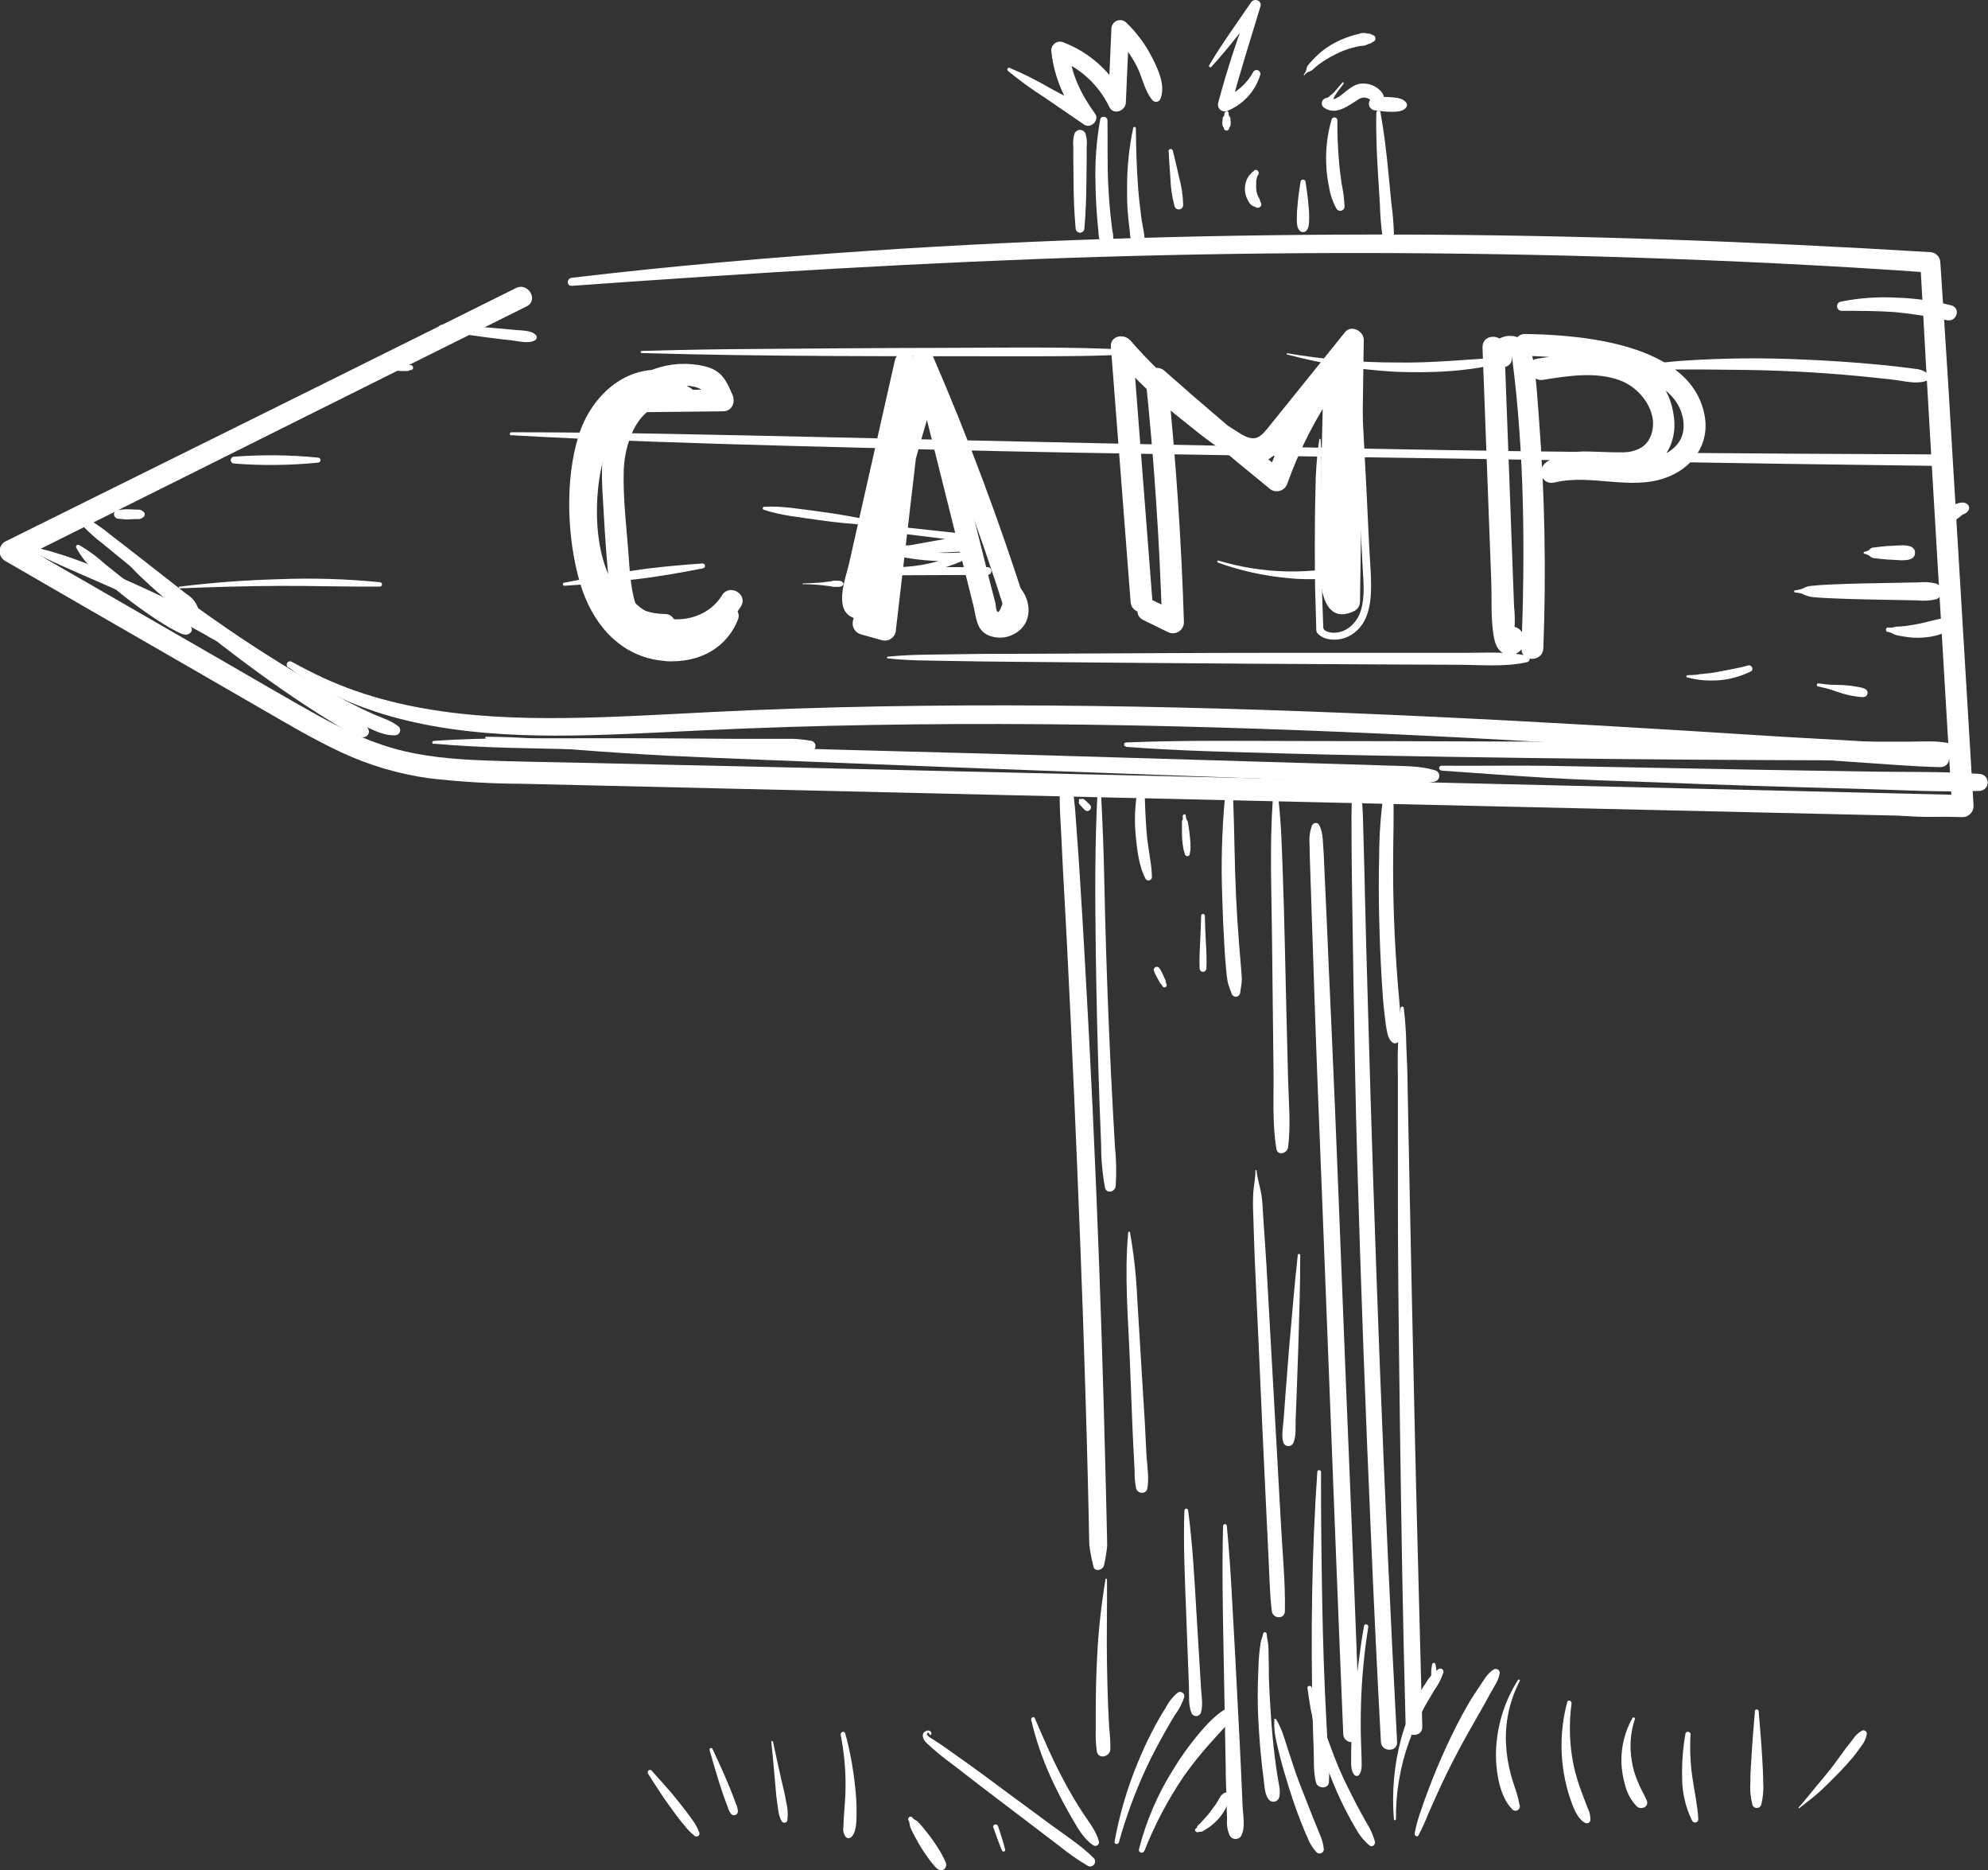 <svg width="185" height="174" viewBox="0 0 185 174" fill="none" xmlns="http://www.w3.org/2000/svg">
<rect x="0" y="0" width="185" height="174" fill="#333333" stroke="none"/>
<g clip-path="url(#clip0_18_186)">
<path d="M53.242 26.59C69.651 25.414 86.08 24.389 102.53 23.894C118.98 23.4 135.463 23.424 151.921 23.96C161.17 24.262 170.419 24.703 179.651 25.365L178.698 24.409C179.411 37.51 180.201 50.607 180.978 63.708L181.65 74.988L182.676 73.962L145.88 73.092L109.243 72.23C96.979 71.939 84.714 71.654 72.447 71.376L54.129 70.968C51.104 70.898 48.076 70.862 45.055 70.747C42.206 70.637 39.356 70.404 36.576 69.615C33.877 68.843 31.369 67.573 28.927 66.196C26.379 64.77 23.863 63.288 21.331 61.829L5.414 52.654L1.51 50.403V52.188C13.839 46.033 26.172 39.881 38.509 33.731L49.016 28.498C50.148 27.934 49.154 26.235 48.023 26.795C35.68 32.936 23.332 39.064 10.979 45.178L0.464 50.391C0.311 50.483 0.184 50.614 0.096 50.771C0.007 50.927 -0.039 51.104 -0.039 51.283C-0.039 51.463 0.007 51.64 0.096 51.796C0.184 51.952 0.311 52.083 0.464 52.176C5.764 55.245 11.068 58.306 16.377 61.359L24.335 65.951C26.777 67.365 29.22 68.811 31.801 70.012C34.35 71.197 37.059 71.999 39.841 72.394C42.716 72.733 45.608 72.908 48.503 72.916L66.989 73.349C79.315 73.641 91.641 73.928 103.967 74.211L140.942 75.061L177.921 75.911L182.635 76.021C182.906 76.019 183.165 75.91 183.356 75.717C183.548 75.524 183.656 75.264 183.657 74.992C182.872 61.889 182.085 48.789 181.296 35.692C181.068 31.93 180.807 28.171 180.563 24.413C180.557 24.162 180.454 23.922 180.277 23.744C180.1 23.566 179.861 23.463 179.61 23.457C163.173 22.456 146.719 21.86 130.248 21.823C113.778 21.786 97.308 22.232 80.878 23.334C71.629 23.951 62.405 24.756 53.197 25.843C52.733 25.896 52.708 26.623 53.197 26.586L53.242 26.59Z" fill="white"/>
<path d="M2.508 51.081C5.614 52.691 8.886 53.941 12.053 55.436C13.627 56.177 15.185 56.953 16.727 57.764C17.511 58.178 18.291 58.601 19.067 59.031C19.807 59.498 20.596 59.88 21.42 60.171C21.533 60.199 21.652 60.19 21.76 60.145C21.867 60.1 21.957 60.021 22.016 59.92C22.075 59.819 22.099 59.702 22.086 59.585C22.073 59.469 22.022 59.361 21.941 59.276C21.276 58.711 20.538 58.236 19.747 57.867C18.966 57.458 18.176 57.05 17.386 56.641C15.804 55.84 14.203 55.075 12.583 54.345C9.371 52.903 6.069 51.486 2.634 50.791C2.463 50.758 2.337 50.999 2.508 51.089V51.081Z" fill="white"/>
<path d="M26.855 62.091C33.893 67.344 43.138 68.423 51.662 68.439C56.205 68.439 60.736 68.165 65.271 67.953C70.565 67.702 75.857 67.534 81.147 67.446C91.731 67.263 102.359 67.369 112.96 67.671C123.56 67.973 134.172 68.488 144.769 69.097C155.365 69.705 165.961 70.437 176.553 71.172C177.88 71.262 179.195 71.344 180.522 71.368C181.695 71.388 181.629 69.734 180.522 69.587C175.316 68.974 170.028 68.811 164.793 68.476C159.558 68.141 154.298 67.814 149.051 67.512C138.504 66.907 127.952 66.384 117.397 66.041C106.841 65.698 96.392 65.547 85.889 65.661C80.584 65.718 75.283 65.854 69.989 66.07C65.25 66.262 60.516 66.58 55.774 66.731C47.16 67.005 38.025 66.731 30.067 63.055C29.078 62.597 28.105 62.095 27.152 61.568C27.08 61.525 26.995 61.514 26.914 61.535C26.834 61.556 26.765 61.608 26.723 61.68C26.68 61.752 26.669 61.838 26.69 61.919C26.711 62 26.763 62.069 26.834 62.111L26.855 62.091Z" fill="white"/>
<path d="M167.044 55.121C167.257 55.136 167.468 55.171 167.675 55.223C167.932 55.358 168.206 55.458 168.489 55.522C169.059 55.595 169.629 55.628 170.203 55.652C171.31 55.701 172.417 55.742 173.525 55.763L176.745 55.824L178.458 55.857C179.03 55.92 179.608 55.884 180.168 55.751C180.323 55.702 180.458 55.605 180.554 55.474C180.651 55.343 180.702 55.184 180.702 55.021C180.702 54.858 180.651 54.7 180.554 54.569C180.458 54.438 180.323 54.34 180.168 54.292C179.636 54.159 179.085 54.122 178.54 54.182L176.83 54.214L173.508 54.276C172.423 54.297 171.348 54.333 170.284 54.382C169.714 54.406 169.144 54.439 168.574 54.505C168.321 54.52 168.073 54.591 167.85 54.713C167.593 54.831 167.317 54.9 167.036 54.917C167.014 54.923 166.994 54.937 166.98 54.955C166.966 54.974 166.959 54.996 166.959 55.019C166.959 55.042 166.966 55.065 166.98 55.083C166.994 55.102 167.014 55.115 167.036 55.121H167.044Z" fill="white"/>
<path d="M175.617 58.765C175.743 58.806 175.886 58.835 176.024 58.884C176.144 58.953 176.269 59.014 176.398 59.063C176.655 59.137 176.928 59.174 177.188 59.223C177.74 59.321 178.302 59.354 178.861 59.321C179.437 59.297 180.007 59.193 180.555 59.014C180.837 58.915 181.109 58.791 181.369 58.643C181.515 58.593 181.641 58.496 181.727 58.368C181.814 58.24 181.857 58.087 181.849 57.932C181.831 57.82 181.779 57.716 181.7 57.634C181.622 57.553 181.52 57.497 181.41 57.474C181.238 57.444 181.061 57.46 180.897 57.519C180.758 57.556 180.628 57.552 180.49 57.581C179.952 57.691 179.423 57.842 178.89 57.965C178.357 58.087 177.827 58.161 177.294 58.242C177.033 58.276 176.771 58.295 176.508 58.3C176.358 58.3 176.244 58.365 176.101 58.385C175.966 58.395 175.83 58.395 175.694 58.385C175.462 58.385 175.434 58.712 175.641 58.794L175.617 58.765Z" fill="white"/>
<path d="M181.487 49.288C181.487 49.226 181.487 49.165 181.487 49.104C181.487 49.042 181.487 49.083 181.487 49.104C181.485 49.09 181.485 49.077 181.487 49.063C181.485 49.03 181.485 48.998 181.487 48.965L181.283 49.169H181.316C181.378 49.152 181.435 49.119 181.481 49.073C181.526 49.027 181.559 48.97 181.577 48.908C181.577 48.867 181.577 48.871 181.577 48.908C181.575 48.891 181.575 48.875 181.577 48.859L181.613 48.785C181.646 48.728 181.678 48.671 181.715 48.618L181.556 48.777C181.653 48.722 181.734 48.643 181.792 48.548C181.829 48.499 181.727 48.626 181.768 48.581L181.813 48.528C181.869 48.466 181.929 48.408 181.992 48.352L181.747 48.495C181.887 48.455 182.014 48.38 182.118 48.279C182.167 48.234 182.22 48.193 182.273 48.152L182.146 48.25C182.212 48.197 182.285 48.156 182.354 48.107C182.474 48.035 182.568 47.925 182.621 47.795C182.674 47.664 182.683 47.52 182.647 47.384L182.488 47.98C182.395 48.05 182.606 47.886 182.488 47.98L182.558 47.931L182.729 47.833L182.802 47.801C182.655 47.886 182.757 47.801 182.802 47.801C182.895 47.768 182.98 47.715 183.05 47.645L183.115 47.576C183.162 47.527 183.198 47.468 183.219 47.403C183.241 47.338 183.248 47.269 183.239 47.201C183.23 47.133 183.207 47.068 183.17 47.011C183.133 46.953 183.084 46.905 183.026 46.869C182.904 46.792 182.763 46.751 182.619 46.751C182.504 46.756 182.391 46.774 182.281 46.804C182.094 46.849 181.913 46.918 181.743 47.008L182.484 47.102C182.383 47.008 182.255 46.947 182.118 46.926C181.977 46.903 181.833 46.93 181.711 47.004C181.578 47.097 181.455 47.204 181.344 47.323C181.292 47.381 181.244 47.443 181.198 47.507C181.125 47.594 181.078 47.7 181.064 47.813C181.064 47.862 181.064 47.911 181.064 47.96C181.092 47.866 181.117 47.772 181.141 47.678C181.08 47.792 181.027 47.911 180.978 48.029C180.978 48.07 180.95 48.107 180.937 48.148C180.905 48.267 180.905 48.392 180.937 48.511V48.275C180.893 48.445 180.868 48.621 180.864 48.797C180.864 48.863 180.881 48.927 180.913 48.983C180.945 49.04 180.991 49.087 181.047 49.12H181.076L180.929 48.867C180.922 49.023 180.933 49.179 180.962 49.333C180.978 49.394 181.015 49.447 181.067 49.482C181.119 49.517 181.183 49.532 181.245 49.523C181.307 49.515 181.364 49.484 181.405 49.436C181.446 49.388 181.468 49.326 181.467 49.263L181.487 49.288Z" fill="white"/>
<path d="M100.914 21.239C101.04 19.776 101.089 18.314 101.102 16.843L101.126 14.645C101.126 14.306 101.126 13.971 101.126 13.632C101.172 13.243 101.138 12.848 101.028 12.472C100.994 12.36 100.924 12.261 100.829 12.191C100.735 12.121 100.621 12.083 100.503 12.083C100.386 12.083 100.271 12.121 100.177 12.191C100.082 12.261 100.013 12.36 99.978 12.472C99.87 12.849 99.837 13.243 99.88 13.632C99.88 13.971 99.88 14.306 99.88 14.645L99.905 16.843C99.905 18.314 99.966 19.776 100.096 21.239C100.096 21.347 100.139 21.451 100.215 21.528C100.292 21.604 100.395 21.647 100.503 21.647C100.611 21.647 100.715 21.604 100.791 21.528C100.867 21.451 100.91 21.347 100.91 21.239H100.914Z" fill="white"/>
<path d="M128.079 10.491C128.034 12.399 128.119 14.323 128.237 16.21C128.3 17.149 128.358 18.089 128.412 19.029C128.436 19.985 128.511 20.94 128.636 21.888C128.66 21.981 128.709 22.065 128.776 22.132C128.843 22.2 128.927 22.248 129.019 22.272C129.113 22.303 129.214 22.303 129.308 22.272C129.422 22.238 129.523 22.168 129.596 22.072C129.669 21.977 129.711 21.861 129.715 21.741C129.689 20.798 129.61 19.857 129.479 18.923L129.198 16.002C129.019 14.139 128.791 12.26 128.457 10.413C128.416 10.197 128.091 10.258 128.083 10.466L128.079 10.491Z" fill="white"/>
<path d="M93.766 6.569C94.867 7.48 96.024 8.32 97.23 9.085L100.894 11.598C101.488 12.006 102.347 11.189 101.908 10.581C100.621 8.812 99.685 6.904 99.465 4.706L98.427 5.503C100.538 6.324 102.258 7.92 103.239 9.968C103.617 10.748 104.733 10.311 104.769 9.559C104.867 7.28 104.966 5 105.066 2.721L103.666 3.305C104.525 4.134 105.242 5.1 105.787 6.164C106.32 7.206 106.499 8.456 107.269 9.351C107.323 9.404 107.391 9.442 107.464 9.461C107.538 9.48 107.615 9.48 107.689 9.461C107.762 9.442 107.83 9.404 107.884 9.351C107.939 9.298 107.98 9.232 108.001 9.159C108.478 7.933 107.765 6.438 107.208 5.335C106.595 4.139 105.791 3.053 104.826 2.12C104.713 2.002 104.567 1.921 104.407 1.887C104.247 1.854 104.08 1.869 103.929 1.932C103.778 1.994 103.649 2.101 103.56 2.238C103.47 2.375 103.423 2.536 103.426 2.7C103.326 4.98 103.225 7.259 103.125 9.539L104.655 9.13C103.456 6.713 101.385 4.845 98.863 3.905C98.741 3.87 98.613 3.864 98.488 3.888C98.364 3.911 98.246 3.964 98.146 4.041C98.045 4.118 97.963 4.217 97.908 4.331C97.852 4.445 97.823 4.571 97.825 4.698C98.081 7.205 99.102 9.571 100.747 11.475L101.647 10.307L97.747 8.215C96.517 7.498 95.243 6.859 93.933 6.303C93.9 6.295 93.866 6.297 93.835 6.31C93.804 6.323 93.778 6.346 93.761 6.375C93.744 6.404 93.737 6.438 93.741 6.471C93.745 6.505 93.759 6.536 93.782 6.561L93.766 6.569Z" fill="white"/>
<path d="M112.719 6.226C114.295 4.514 115.703 2.614 117.197 0.809L116.383 0.335C115.207 3.357 114.197 6.442 113.359 9.576C113.331 9.682 113.332 9.795 113.36 9.901C113.389 10.008 113.445 10.105 113.523 10.183C113.601 10.261 113.698 10.317 113.804 10.346C113.91 10.375 114.022 10.376 114.128 10.348C114.875 10.063 115.547 9.61 116.093 9.023C116.638 8.437 117.043 7.733 117.275 6.965C117.298 6.882 117.289 6.793 117.252 6.716C117.214 6.638 117.15 6.577 117.071 6.543C116.992 6.51 116.903 6.506 116.821 6.534C116.74 6.561 116.671 6.617 116.627 6.691C116.005 7.828 114.993 8.7 113.778 9.143L114.551 9.915C115.365 6.777 116.363 3.701 117.295 0.596C117.462 0.049 116.709 -0.221 116.416 0.225C115.109 2.161 113.705 4.065 112.52 6.079C112.508 6.105 112.504 6.134 112.511 6.163C112.518 6.191 112.534 6.216 112.557 6.233C112.58 6.251 112.608 6.26 112.637 6.26C112.666 6.259 112.693 6.249 112.715 6.23L112.719 6.226Z" fill="white"/>
<path d="M121.394 6.998C121.485 6.863 121.61 6.754 121.757 6.683C121.893 6.651 122.021 6.588 122.131 6.499C122.339 6.312 122.538 6.128 122.77 5.96C123.242 5.619 123.742 5.319 124.264 5.061C124.758 4.804 125.278 4.6 125.815 4.453C126.083 4.378 126.355 4.318 126.629 4.273C126.96 4.278 127.282 4.168 127.541 3.963L127.329 4.085C127.432 4.073 127.531 4.042 127.623 3.995C127.757 3.914 127.623 3.946 127.773 3.897C127.839 3.876 127.897 3.833 127.938 3.777C127.979 3.72 128.001 3.652 128.001 3.583C128.001 3.513 127.979 3.445 127.938 3.388C127.897 3.332 127.839 3.29 127.773 3.268C127.675 3.227 127.659 3.231 127.716 3.268C127.676 3.224 127.626 3.19 127.57 3.17C127.452 3.131 127.327 3.115 127.203 3.125L127.443 3.191C127.285 3.115 127.113 3.074 126.938 3.068C126.763 3.062 126.589 3.093 126.426 3.158C126.126 3.225 125.83 3.308 125.538 3.407C124.927 3.617 124.339 3.891 123.784 4.224C123.256 4.549 122.77 4.939 122.339 5.384C122.12 5.602 121.913 5.833 121.72 6.075C121.632 6.173 121.584 6.302 121.586 6.434C121.539 6.619 121.452 6.791 121.329 6.937C121.301 6.982 121.366 7.035 121.402 6.994L121.394 6.998Z" fill="white"/>
<path d="M124.932 7.668L124.199 8.522C123.983 8.771 123.706 8.93 123.466 9.179L123.804 9.135C123.734 9.102 123.658 9.085 123.58 9.085C123.503 9.085 123.427 9.102 123.356 9.135C123.265 9.163 123.183 9.217 123.121 9.291C123.059 9.364 123.019 9.454 123.007 9.55C122.994 9.645 123.009 9.743 123.05 9.83C123.092 9.917 123.157 9.99 123.238 10.041C124.374 10.773 125.494 9.805 126.45 9.224C126.577 9.141 126.723 9.091 126.874 9.08C127.025 9.07 127.176 9.098 127.313 9.163C127.416 9.217 127.513 9.282 127.602 9.355C127.578 9.355 127.602 9.4 127.602 9.355C127.602 9.31 127.602 9.261 127.602 9.229C127.602 9.196 127.647 9.143 127.561 9.229C127.48 9.313 127.425 9.419 127.402 9.535C127.379 9.65 127.39 9.769 127.433 9.879C127.475 9.988 127.549 10.083 127.644 10.151C127.739 10.22 127.852 10.26 127.969 10.266C128.209 10.266 128.473 10.34 128.714 10.36C128.954 10.38 129.21 10.401 129.458 10.401C129.898 10.401 130.509 10.401 130.818 10.046C130.877 9.983 130.914 9.903 130.925 9.818C130.936 9.733 130.92 9.647 130.879 9.572C130.57 9.139 130.02 9.098 129.528 9.053C129.279 9.028 129.031 9.024 128.783 9.02C128.534 9.016 128.229 9.069 127.969 9.049L128.4 10.09C128.619 9.917 128.762 9.665 128.8 9.387C128.837 9.11 128.765 8.829 128.6 8.603C128.42 8.376 128.198 8.187 127.945 8.046C127.692 7.906 127.413 7.818 127.126 7.786C126.385 7.684 125.905 7.991 125.327 8.432C124.956 8.718 124.252 9.425 123.727 9.196L123.971 9.604C123.983 9.542 123.983 9.478 123.969 9.417C123.956 9.355 123.93 9.296 123.894 9.245V9.527C124.077 9.245 124.175 8.938 124.37 8.673L125.042 7.77C125.091 7.701 124.977 7.611 124.92 7.676L124.932 7.668Z" fill="white"/>
<path d="M98.631 73.688C98.578 74.873 98.679 76.062 98.736 77.247C98.793 78.431 98.846 79.62 98.911 80.805C99.042 83.112 99.167 85.417 99.286 87.721C99.525 92.403 99.746 97.084 99.95 101.766C100.357 111.129 100.739 120.492 101.016 129.864C101.097 132.511 101.171 135.16 101.236 137.809C101.264 139.096 101.297 140.387 101.325 141.678C101.325 142.356 101.354 143.038 101.37 143.721C101.452 144.384 101.575 145.042 101.741 145.69C101.838 146.315 102.693 146.078 102.754 145.555C102.882 144.984 102.975 144.405 103.031 143.823C103.031 143.21 103.007 142.597 102.994 141.989C102.966 140.8 102.942 139.611 102.913 138.422C102.856 136.113 102.795 133.798 102.73 131.477C102.6 126.793 102.448 122.109 102.274 117.424C101.932 108.058 101.492 98.695 100.955 89.335C100.806 86.688 100.647 84.043 100.479 81.401C100.401 80.11 100.308 78.823 100.21 77.537C100.112 76.25 100.055 74.836 99.827 73.509C99.709 72.802 98.659 73.01 98.631 73.672V73.688Z" fill="white"/>
<path d="M125.86 73.701C125.726 75.151 125.774 76.618 125.774 78.08C125.774 79.543 125.799 80.997 125.815 82.459C125.856 85.311 125.899 88.162 125.945 91.014C126.043 96.733 126.141 102.485 126.308 108.22C126.644 119.724 127.066 131.227 127.574 142.728C127.845 149.172 128.156 155.615 128.506 162.059C128.555 163.027 130.065 163.031 130.012 162.059C129.399 150.563 128.87 139.065 128.424 127.564C127.979 116.063 127.598 104.557 127.281 93.048C127.186 89.856 127.1 86.666 127.024 83.477C126.983 81.843 126.959 80.209 126.902 78.574C126.845 76.94 126.861 75.306 126.662 73.672C126.662 73.564 126.619 73.46 126.543 73.383C126.466 73.307 126.363 73.264 126.255 73.264C126.147 73.264 126.043 73.307 125.967 73.383C125.891 73.46 125.848 73.564 125.848 73.672L125.86 73.701Z" fill="white"/>
<path d="M102.88 146.923C102.438 149.547 102.166 152.198 102.066 154.857C101.997 156.193 101.973 157.533 101.969 158.868C101.969 159.538 101.969 160.208 101.969 160.874C101.943 161.568 101.977 162.262 102.07 162.95C102.217 163.705 103.267 163.456 103.324 162.778C103.337 162.109 103.303 161.44 103.222 160.776C103.182 160.106 103.149 159.436 103.121 158.77C103.068 157.467 103.039 156.16 103.015 154.857C102.966 152.218 103.039 149.583 103.015 146.944C103.015 146.858 102.88 146.834 102.864 146.923H102.88Z" fill="white"/>
<path d="M86.667 161.332C86.719 161.05 86.414 160.923 86.182 161.038C85.661 161.275 85.889 161.814 86.182 162.116C86.95 162.843 87.766 163.518 88.625 164.134C89.439 164.767 90.233 165.388 91.047 166.009L96.062 169.825L98.57 171.733C99.407 172.417 100.296 173.037 101.228 173.587C101.324 173.64 101.436 173.656 101.543 173.633C101.65 173.611 101.745 173.55 101.812 173.463C101.879 173.376 101.912 173.268 101.907 173.158C101.901 173.048 101.857 172.944 101.781 172.864C100.601 171.692 99.168 170.773 97.833 169.792L93.831 166.843C92.496 165.862 91.177 164.857 89.821 163.901L87.839 162.5C87.505 162.267 87.171 162.047 86.829 161.826C86.667 161.72 86.382 161.593 86.304 161.418C86.287 161.388 86.262 161.363 86.231 161.348C86.321 161.148 86.41 161.144 86.504 161.348C86.504 161.434 86.638 161.454 86.65 161.348L86.667 161.332Z" fill="white"/>
<path d="M95.952 159.98C96.461 162.14 97.215 164.234 98.199 166.222C98.671 167.206 99.184 168.175 99.734 169.114C100.283 170.054 100.857 171.12 101.769 171.692C101.826 171.724 101.892 171.738 101.957 171.734C102.023 171.729 102.085 171.705 102.138 171.665C102.19 171.626 102.23 171.571 102.252 171.509C102.274 171.447 102.277 171.38 102.262 171.316C102.009 170.315 101.256 169.417 100.699 168.559C100.107 167.641 99.553 166.701 99.038 165.74C98.004 163.82 97.153 161.843 96.294 159.841C96.213 159.645 95.924 159.792 95.964 159.98H95.952Z" fill="white"/>
<path d="M104.114 171.422C104.787 169.002 105.66 166.642 106.723 164.367C107.244 163.256 107.822 162.178 108.429 161.099C108.726 160.576 109.023 160.057 109.337 159.547C109.721 159.041 110.017 158.473 110.212 157.868C110.222 157.796 110.213 157.723 110.186 157.656C110.158 157.589 110.114 157.531 110.057 157.487C110 157.443 109.932 157.415 109.86 157.406C109.789 157.396 109.716 157.406 109.65 157.435C109.17 157.817 108.776 158.298 108.494 158.844C108.16 159.379 107.839 159.918 107.533 160.478C106.932 161.596 106.388 162.744 105.905 163.918C104.917 166.296 104.186 168.774 103.723 171.308C103.709 171.359 103.716 171.414 103.742 171.461C103.769 171.507 103.812 171.541 103.864 171.555C103.915 171.569 103.97 171.562 104.016 171.536C104.062 171.509 104.096 171.466 104.11 171.414L104.114 171.422Z" fill="white"/>
<path d="M106.495 172.198C107.459 169.755 108.687 167.426 110.159 165.254C110.904 164.205 111.705 163.198 112.561 162.239C113.412 161.258 114.356 160.376 115.052 159.273C115.276 158.917 114.849 158.574 114.519 158.734C113.298 159.322 112.398 160.311 111.535 161.328C110.657 162.376 109.861 163.49 109.154 164.661C107.722 166.941 106.655 169.432 105.991 172.043C105.972 172.109 105.981 172.18 106.014 172.24C106.048 172.3 106.104 172.343 106.17 172.362C106.236 172.38 106.306 172.372 106.366 172.338C106.425 172.304 106.469 172.248 106.487 172.182L106.495 172.198Z" fill="white"/>
<path d="M111.531 170.454L111.71 170.364L111.539 170.385C111.604 170.413 111.676 170.425 111.747 170.419C111.818 170.413 111.886 170.39 111.946 170.352L112.182 170.213C112.341 170.115 112.496 170.013 112.642 169.903C112.937 169.674 113.209 169.418 113.456 169.139C113.7 168.85 113.909 168.533 114.079 168.195C114.177 168.01 114.265 167.821 114.344 167.627C114.388 167.531 114.416 167.427 114.425 167.321C114.419 167.213 114.402 167.107 114.376 167.002C114.363 166.956 114.34 166.913 114.308 166.877C114.276 166.841 114.237 166.813 114.192 166.795C114.148 166.776 114.1 166.769 114.052 166.772C114.004 166.776 113.958 166.79 113.916 166.814L113.749 166.933C113.651 167.011 113.572 167.11 113.517 167.223C113.428 167.374 113.346 167.529 113.253 167.68C113.159 167.831 113.074 167.962 112.976 168.089L112.899 168.187C112.951 168.117 112.858 168.244 112.854 168.244C112.785 168.33 112.724 168.42 112.658 168.51C112.578 168.627 112.491 168.741 112.398 168.849C112.292 168.975 112.174 169.098 112.064 169.224C111.954 169.351 111.828 169.486 111.706 169.608L111.527 169.78C111.472 169.826 111.429 169.884 111.402 169.95C111.375 170.017 111.364 170.089 111.372 170.16L111.433 170.005L111.278 170.127C111.091 170.274 111.331 170.536 111.523 170.442L111.531 170.454Z" fill="white"/>
<path d="M84.55 169.363C84.6 169.46 84.632 169.565 84.644 169.674C84.651 169.801 84.681 169.925 84.733 170.041C84.827 170.25 84.912 170.45 85.026 170.658C85.25 171.067 85.458 171.475 85.714 171.884C85.971 172.292 86.215 172.64 86.479 173.007C86.622 173.212 86.789 173.395 86.951 173.587C87.114 173.779 87.302 173.996 87.611 173.996C87.704 173.991 87.793 173.957 87.865 173.899C87.938 173.841 87.992 173.762 88.018 173.673C88.124 173.408 87.961 173.15 87.843 172.917C87.725 172.685 87.648 172.509 87.53 172.317C87.281 171.908 87.037 171.52 86.768 171.144C86.5 170.769 86.186 170.393 85.893 170.021C85.755 169.845 85.604 169.686 85.45 169.523C85.364 169.43 85.26 169.356 85.144 169.306C85.045 169.25 84.959 169.173 84.892 169.081C84.7 168.877 84.432 169.139 84.534 169.359L84.55 169.363Z" fill="white"/>
<path d="M92.439 170.013C92.569 170.372 92.695 170.728 92.822 171.087C92.948 171.447 93.094 171.794 93.229 172.145C93.302 172.337 93.599 172.268 93.538 172.06C93.44 171.696 93.343 171.332 93.225 170.973L92.874 169.89C92.785 169.612 92.333 169.735 92.431 170.013H92.439Z" fill="white"/>
<path d="M118.594 160.008C118.504 161.099 118.793 162.116 119.05 163.17C119.306 164.224 119.632 165.315 119.965 166.373C120.299 167.431 120.633 168.416 121.036 169.425C121.244 169.943 121.443 170.47 121.679 170.977C121.872 171.484 122.161 171.949 122.53 172.345C122.587 172.394 122.656 172.425 122.73 172.437C122.804 172.448 122.879 172.439 122.948 172.41C123.017 172.382 123.077 172.334 123.121 172.274C123.165 172.214 123.191 172.142 123.198 172.068C123.149 171.559 123.011 171.062 122.791 170.601C122.603 170.095 122.383 169.6 122.184 169.102C121.777 168.064 121.37 167.031 120.963 165.989C120.556 164.947 120.25 163.946 119.908 162.921C119.567 161.896 119.326 160.878 118.752 159.955C118.74 159.936 118.722 159.921 118.701 159.913C118.68 159.905 118.657 159.903 118.635 159.909C118.613 159.915 118.594 159.928 118.58 159.946C118.566 159.964 118.558 159.986 118.557 160.008H118.594Z" fill="white"/>
<path d="M121.675 157.055C121.995 159.717 122.657 162.326 123.645 164.817C124.105 166.05 124.635 167.256 125.233 168.428C125.538 169.016 125.852 169.609 126.202 170.172C126.52 170.764 126.952 171.288 127.472 171.712C127.728 171.888 127.997 171.598 127.952 171.345C127.784 170.727 127.522 170.138 127.175 169.6C126.869 169.045 126.552 168.493 126.259 167.93C125.665 166.777 125.078 165.621 124.565 164.428C123.573 162.004 122.74 159.518 122.07 156.985C122.013 156.777 121.663 156.806 121.663 157.038L121.675 157.055Z" fill="white"/>
<path d="M129.906 169.249C129.879 166.789 130.292 164.344 131.128 162.03C131.53 160.905 132.017 159.813 132.585 158.762C132.874 158.227 133.204 157.725 133.505 157.202C133.856 156.714 134.131 156.176 134.319 155.604C134.333 155.548 134.331 155.489 134.312 155.434C134.293 155.379 134.259 155.33 134.213 155.295C134.167 155.259 134.112 155.238 134.054 155.233C133.996 155.229 133.938 155.241 133.888 155.269C133.406 155.599 133.003 156.033 132.711 156.54C132.349 157.057 132.032 157.603 131.763 158.174C131.192 159.316 130.733 160.51 130.391 161.74C129.734 164.185 129.505 166.726 129.715 169.249C129.715 169.372 129.91 169.376 129.906 169.249Z" fill="white"/>
<path d="M132.007 170.732C132.335 170.107 132.629 169.465 132.886 168.808C133.175 168.158 133.46 167.509 133.753 166.863C134.339 165.564 134.966 164.285 135.634 163.027C136.301 161.765 137.002 160.523 137.718 159.289C138.06 158.697 138.386 158.1 138.711 157.5C139.037 156.899 139.485 156.323 139.562 155.629C139.561 155.565 139.544 155.503 139.511 155.448C139.479 155.393 139.433 155.348 139.378 155.316C139.323 155.285 139.261 155.268 139.198 155.267C139.134 155.267 139.072 155.283 139.017 155.314C138.414 155.653 138.068 156.34 137.685 156.895C137.303 157.451 136.92 158.031 136.582 158.623C135.858 159.886 135.194 161.197 134.588 162.521C133.981 163.844 133.448 165.102 132.959 166.418C132.703 167.08 132.459 167.746 132.239 168.424C131.979 169.121 131.78 169.84 131.644 170.572C131.612 170.793 131.897 170.956 132.027 170.732H132.007Z" fill="white"/>
<path d="M141.264 156.295C140.132 158.071 139.445 160.094 139.261 162.194C139.164 163.255 139.212 164.324 139.403 165.372C139.587 166.365 139.961 167.545 140.686 168.273C140.742 168.362 140.83 168.425 140.932 168.45C141.034 168.475 141.142 168.46 141.233 168.407C141.324 168.354 141.391 168.269 141.42 168.167C141.449 168.066 141.439 167.957 141.39 167.864C141.252 166.937 140.84 166.03 140.604 165.123C140.346 164.166 140.191 163.184 140.144 162.194C140.053 160.181 140.496 158.179 141.427 156.393C141.439 156.371 141.443 156.345 141.437 156.321C141.431 156.296 141.416 156.275 141.394 156.262C141.372 156.249 141.347 156.245 141.322 156.251C141.298 156.258 141.277 156.273 141.264 156.295Z" fill="white"/>
<path d="M145.843 158.358C145.063 161.27 145.145 164.348 146.079 167.215C146.344 167.987 146.771 169.294 147.586 169.621C147.671 169.641 147.762 169.627 147.837 169.582C147.913 169.537 147.969 169.465 147.993 169.38C148.022 168.969 147.935 168.558 147.74 168.195C147.577 167.758 147.402 167.329 147.244 166.892C146.906 166.019 146.634 165.122 146.43 164.208C146.051 162.325 145.989 160.392 146.246 158.489C146.283 158.219 145.9 158.08 145.839 158.37L145.843 158.358Z" fill="white"/>
<path d="M151.909 159.837C151.207 161.089 150.853 162.506 150.883 163.942C150.909 164.671 151.027 165.393 151.233 166.091C151.418 166.839 151.798 167.524 152.332 168.077C152.739 168.403 153.452 168.105 153.256 167.533C153.129 167.222 152.979 166.92 152.808 166.63C152.658 166.34 152.528 166.034 152.401 165.732C152.144 165.137 151.962 164.513 151.86 163.873C151.622 162.556 151.719 161.2 152.141 159.931C152.186 159.8 151.982 159.714 151.913 159.837H151.909Z" fill="white"/>
<path d="M156.847 161.287C156.605 162.647 156.502 164.028 156.537 165.409C156.538 166.798 156.86 168.169 157.478 169.412C157.512 169.469 157.564 169.513 157.625 169.537C157.687 169.562 157.755 169.566 157.819 169.548C157.882 169.531 157.939 169.493 157.979 169.44C158.02 169.388 158.042 169.324 158.043 169.257C157.97 167.95 157.677 166.651 157.49 165.356C157.299 164.029 157.241 162.686 157.319 161.348C157.319 161.083 156.912 161.017 156.847 161.287Z" fill="white"/>
<path d="M163.311 159.191C163.189 160.654 163.063 162.12 162.981 163.587C162.94 164.318 162.879 165.049 162.888 165.785C162.836 166.504 162.901 167.227 163.079 167.925C163.11 168.008 163.166 168.079 163.239 168.13C163.311 168.18 163.398 168.207 163.486 168.207C163.574 168.207 163.66 168.18 163.733 168.13C163.806 168.079 163.862 168.008 163.893 167.925C164.069 167.226 164.133 166.504 164.08 165.785C164.08 165.049 164.031 164.318 163.991 163.587C163.905 162.12 163.779 160.654 163.657 159.191C163.65 159.148 163.629 159.108 163.595 159.079C163.562 159.05 163.52 159.035 163.476 159.035C163.432 159.035 163.39 159.05 163.356 159.079C163.323 159.108 163.301 159.148 163.295 159.191H163.311Z" fill="white"/>
<path d="M167.443 168.211C168.066 167.721 168.701 167.259 169.287 166.728C169.873 166.197 170.419 165.646 170.96 165.094C171.501 164.543 172.01 163.991 172.495 163.407C172.747 163.105 172.971 162.774 173.203 162.451C173.462 162.141 173.639 161.77 173.716 161.373C173.73 161.313 173.727 161.25 173.707 161.192C173.687 161.133 173.65 161.082 173.601 161.045C173.552 161.007 173.494 160.985 173.433 160.98C173.371 160.975 173.31 160.988 173.256 161.017C172.929 161.208 172.65 161.472 172.442 161.789C172.218 162.088 171.982 162.374 171.758 162.668C171.282 163.297 170.842 163.95 170.353 164.571C169.865 165.192 169.385 165.756 168.892 166.344C168.399 166.933 167.907 167.57 167.378 168.158C167.337 168.203 167.378 168.264 167.447 168.228L167.443 168.211Z" fill="white"/>
<path d="M60.292 164.992C60.952 166.005 61.578 167.035 62.299 168.011C62.661 168.497 63.007 169 63.39 169.47C63.581 169.706 63.797 169.939 63.968 170.172C64.17 170.396 64.39 170.603 64.627 170.789C64.677 170.832 64.739 170.856 64.804 170.858C64.869 170.86 64.933 170.839 64.984 170.799C65.036 170.759 65.072 170.703 65.086 170.639C65.1 170.575 65.092 170.508 65.063 170.45C64.951 170.166 64.815 169.893 64.656 169.633C64.481 169.388 64.31 169.139 64.131 168.893C63.777 168.399 63.386 167.929 63.011 167.451C62.266 166.504 61.432 165.625 60.634 164.722C60.475 164.543 60.17 164.776 60.304 164.976L60.292 164.992Z" fill="white"/>
<path d="M66.028 162.807C66.325 163.824 66.61 164.849 66.927 165.846C67.09 166.353 67.253 166.855 67.436 167.353C67.53 167.598 67.624 167.848 67.713 168.097C67.778 168.345 67.893 168.577 68.051 168.779C68.102 168.828 68.167 168.861 68.237 168.874C68.306 168.887 68.378 168.88 68.444 168.852C68.509 168.825 68.566 168.779 68.606 168.721C68.646 168.662 68.668 168.593 68.67 168.522C68.653 168.26 68.583 168.004 68.466 167.77C68.373 167.525 68.283 167.276 68.189 167.027C68.006 166.532 67.803 166.05 67.595 165.564C67.188 164.6 66.736 163.648 66.305 162.704C66.235 162.545 65.979 162.655 66.028 162.819V162.807Z" fill="white"/>
<path d="M71.78 162.063C71.914 163.313 72.012 164.567 72.13 165.821C72.187 166.426 72.224 167.047 72.313 167.635C72.403 168.224 72.431 168.934 72.749 169.441C72.778 169.488 72.82 169.526 72.871 169.549C72.921 169.573 72.977 169.581 73.031 169.574C73.086 169.567 73.138 169.544 73.18 169.508C73.222 169.472 73.254 169.425 73.27 169.372C73.344 168.787 73.305 168.193 73.156 167.623C73.058 166.99 72.899 166.361 72.749 165.736C72.476 164.51 72.191 163.285 71.935 162.039C71.935 161.949 71.755 161.965 71.764 162.063H71.78Z" fill="white"/>
<path d="M78.224 161.36C78.552 162.991 78.706 164.652 78.684 166.316C78.684 167.133 78.602 167.917 78.549 168.718C78.521 169.126 78.497 169.535 78.488 169.943C78.456 170.111 78.459 170.283 78.497 170.449C78.535 170.615 78.607 170.771 78.708 170.908C78.766 170.963 78.839 170.999 78.919 171.009C78.998 171.02 79.078 171.004 79.148 170.965C79.734 170.556 79.697 169.331 79.71 168.701C79.718 167.869 79.673 167.036 79.575 166.21C79.403 164.526 79.092 162.859 78.647 161.226C78.622 161.184 78.584 161.153 78.539 161.135C78.494 161.118 78.445 161.116 78.399 161.129C78.353 161.143 78.312 161.171 78.283 161.21C78.255 161.249 78.24 161.296 78.24 161.344L78.224 161.36Z" fill="white"/>
<path d="M21.75 43.123C24.372 43.33 27.006 43.301 29.623 43.037C29.679 43.03 29.73 43.002 29.767 42.96C29.804 42.917 29.824 42.863 29.824 42.806C29.824 42.75 29.804 42.696 29.767 42.653C29.73 42.611 29.679 42.583 29.623 42.576C27.006 42.316 24.372 42.288 21.75 42.49C21.673 42.499 21.601 42.536 21.549 42.594C21.497 42.653 21.468 42.728 21.468 42.806C21.468 42.885 21.497 42.96 21.549 43.019C21.601 43.077 21.673 43.114 21.75 43.123Z" fill="white"/>
<path d="M47.551 40.488C56.221 40.983 64.904 41.248 73.603 41.485C82.303 41.722 90.961 41.947 99.656 42.106C116.929 42.42 134.201 42.621 151.473 42.923C161.219 43.086 170.963 43.229 180.705 43.352C180.839 43.34 180.964 43.279 181.055 43.179C181.146 43.08 181.196 42.95 181.196 42.815C181.196 42.68 181.146 42.55 181.055 42.45C180.964 42.351 180.839 42.289 180.705 42.278C163.344 42.204 145.982 42.102 128.6 41.767C111.329 41.435 94.058 41.07 76.787 40.672C67.046 40.46 57.304 40.215 47.563 40.215C47.529 40.22 47.498 40.238 47.475 40.264C47.453 40.291 47.441 40.325 47.441 40.359C47.441 40.394 47.453 40.428 47.475 40.454C47.498 40.481 47.529 40.499 47.563 40.505L47.551 40.488Z" fill="white"/>
<path d="M59.69 32.845C71.576 33.192 83.479 33.131 95.37 33.147C98.745 33.147 102.136 33.147 105.506 32.943C105.557 32.943 105.605 32.923 105.641 32.887C105.677 32.851 105.697 32.802 105.697 32.751C105.697 32.7 105.677 32.651 105.641 32.615C105.605 32.579 105.557 32.559 105.506 32.559C99.571 32.228 93.607 32.355 87.668 32.363C81.729 32.371 75.773 32.428 69.826 32.469C66.447 32.491 63.068 32.552 59.69 32.653C59.668 32.657 59.648 32.669 59.634 32.687C59.62 32.704 59.612 32.726 59.612 32.749C59.612 32.771 59.62 32.793 59.634 32.811C59.648 32.828 59.668 32.84 59.69 32.845Z" fill="white"/>
<path d="M119.77 32.98C123.053 33.852 126.414 34.39 129.804 34.585C133.179 34.716 136.66 34.585 139.937 33.719C139.99 33.701 140.036 33.666 140.065 33.618C140.095 33.57 140.107 33.513 140.1 33.457C140.092 33.401 140.065 33.349 140.023 33.312C139.981 33.274 139.928 33.252 139.871 33.249C136.546 33.433 133.236 33.793 129.898 33.723C126.515 33.723 123.138 33.438 119.803 32.869C119.788 32.865 119.772 32.867 119.759 32.874C119.746 32.881 119.736 32.894 119.731 32.908C119.727 32.923 119.729 32.938 119.736 32.952C119.743 32.965 119.755 32.975 119.77 32.98Z" fill="white"/>
<path d="M149.91 34.45C151.84 34.32 153.761 34.389 155.69 34.377C157.62 34.364 159.489 34.377 161.39 34.405C165.22 34.43 169.055 34.618 172.869 34.977C173.964 35.079 175.055 35.202 176.15 35.321C177.168 35.431 178.348 35.794 179.317 35.41C179.382 35.39 179.44 35.351 179.484 35.299C179.527 35.246 179.555 35.183 179.564 35.115C179.573 35.047 179.563 34.978 179.534 34.916C179.506 34.854 179.46 34.802 179.403 34.765C179.065 34.504 178.659 34.347 178.234 34.316L176.744 34.128C175.788 34.013 174.827 33.919 173.862 33.838C171.941 33.669 170.014 33.543 168.082 33.462C164.221 33.268 160.353 33.304 156.496 33.568C154.29 33.731 152.108 34.083 149.914 34.32C149.829 34.32 149.824 34.459 149.914 34.45H149.91Z" fill="white"/>
<path d="M16.706 54.737C19.808 54.611 22.918 54.521 26.02 54.508C29.122 54.496 32.236 54.594 35.346 54.574C35.401 54.574 35.452 54.552 35.49 54.514C35.529 54.476 35.55 54.424 35.55 54.37C35.55 54.316 35.529 54.264 35.49 54.225C35.452 54.187 35.401 54.165 35.346 54.165C32.248 53.857 29.132 53.763 26.02 53.883C22.898 53.969 19.808 54.19 16.706 54.578C16.613 54.578 16.605 54.737 16.706 54.733V54.737Z" fill="white"/>
<path d="M52.537 54.496C54.723 54.357 56.889 54.153 59.051 53.908C61.212 53.663 63.317 53.287 65.438 52.87C65.491 52.856 65.537 52.822 65.567 52.776C65.598 52.73 65.611 52.674 65.603 52.619C65.596 52.564 65.569 52.514 65.527 52.477C65.485 52.441 65.432 52.421 65.376 52.421C63.219 52.572 61.082 52.756 58.941 53.083C56.799 53.41 54.634 53.781 52.489 54.214C52.454 54.223 52.425 54.243 52.405 54.272C52.385 54.301 52.376 54.337 52.381 54.372C52.385 54.407 52.403 54.439 52.429 54.462C52.456 54.485 52.49 54.497 52.525 54.496H52.537Z" fill="white"/>
<path d="M74.723 54.349C75.358 54.349 75.989 54.386 76.62 54.459L77.076 54.517C77.158 54.522 77.239 54.532 77.32 54.545C77.389 54.569 77.46 54.587 77.532 54.598C77.691 54.598 77.862 54.598 78.024 54.598C78.098 54.603 78.172 54.593 78.242 54.568C78.312 54.544 78.376 54.505 78.431 54.455C78.469 54.418 78.489 54.367 78.489 54.315C78.489 54.262 78.469 54.211 78.431 54.174C78.377 54.123 78.313 54.084 78.243 54.059C78.173 54.034 78.098 54.025 78.024 54.031C77.862 54.031 77.691 54.006 77.532 54.031C77.46 54.042 77.389 54.06 77.32 54.084C77.25 54.096 77.179 54.104 77.108 54.108L76.62 54.169C75.989 54.239 75.358 54.259 74.723 54.28C74.713 54.283 74.704 54.289 74.698 54.297C74.692 54.306 74.688 54.316 74.688 54.327C74.688 54.337 74.692 54.347 74.698 54.356C74.704 54.364 74.713 54.371 74.723 54.374V54.349Z" fill="white"/>
<path d="M71.084 47.429C72.712 47.972 74.446 48.119 76.132 48.373C77.817 48.626 79.478 48.757 81.151 48.879C81.204 48.88 81.256 48.861 81.296 48.826C81.336 48.791 81.363 48.742 81.37 48.69C81.378 48.637 81.366 48.583 81.337 48.538C81.307 48.493 81.263 48.461 81.212 48.446C79.584 48.115 77.906 47.797 76.233 47.588C74.56 47.38 72.826 47.053 71.12 47.147C71.085 47.146 71.051 47.159 71.025 47.182C70.998 47.205 70.981 47.237 70.976 47.272C70.972 47.306 70.98 47.342 71 47.371C71.02 47.4 71.05 47.421 71.084 47.429Z" fill="white"/>
<path d="M113.322 52.339C115.433 53.095 117.631 53.581 119.864 53.785C120.984 53.902 122.111 53.918 123.234 53.834C124.293 53.736 125.449 53.667 126.418 53.201C126.654 53.091 126.519 52.748 126.291 52.74C125.249 52.695 124.187 52.952 123.141 53.026C122.094 53.099 120.963 53.185 119.884 53.164C117.685 53.128 115.502 52.788 113.395 52.156C113.273 52.119 113.228 52.303 113.342 52.339H113.322Z" fill="white"/>
<path d="M82.596 61.249C84.517 61.47 86.467 61.449 88.397 61.49C90.326 61.531 92.264 61.551 94.198 61.568L105.897 61.67C113.631 61.735 121.366 61.784 129.1 61.817L135.613 61.846C137.743 61.846 140.018 62.078 142.127 61.6C142.19 61.581 142.244 61.541 142.283 61.488C142.322 61.435 142.343 61.37 142.343 61.304C142.343 61.238 142.322 61.174 142.283 61.121C142.244 61.067 142.19 61.028 142.127 61.008C140.295 60.6 138.321 60.734 136.428 60.734H118.923C111.189 60.734 103.454 60.792 95.72 60.824C93.55 60.824 91.376 60.824 89.207 60.865C87.037 60.906 84.778 60.865 82.592 61.098C82.575 61.102 82.56 61.112 82.549 61.125C82.538 61.139 82.532 61.156 82.532 61.174C82.532 61.191 82.538 61.208 82.549 61.222C82.56 61.236 82.575 61.245 82.592 61.249H82.596Z" fill="white"/>
<path d="M157.022 63.022C157.514 63.159 158.018 63.248 158.528 63.288C159.02 63.318 159.513 63.318 160.006 63.288C161.02 63.196 162.009 62.919 162.924 62.471C163.242 62.319 163.014 61.817 162.688 61.911C161.752 62.172 160.795 62.319 159.839 62.511C159.368 62.603 158.892 62.665 158.414 62.699C158.198 62.699 158.007 62.769 157.783 62.781L157.042 62.818C157.015 62.818 156.988 62.829 156.968 62.847C156.947 62.865 156.934 62.89 156.931 62.918C156.927 62.945 156.934 62.973 156.949 62.996C156.964 63.019 156.987 63.035 157.014 63.042L157.022 63.022Z" fill="white"/>
<path d="M169.169 63.86C169.576 63.953 169.983 64.035 170.39 64.166C170.797 64.297 171.139 64.431 171.522 64.538C171.922 64.653 172.33 64.739 172.743 64.795C173.064 64.832 173.724 65.003 173.789 64.513C173.854 64.023 173.187 63.974 172.865 63.9C172.462 63.82 172.054 63.768 171.644 63.745C171.237 63.712 170.858 63.725 170.467 63.708C170.077 63.692 169.625 63.627 169.205 63.578C169.047 63.578 169.014 63.823 169.169 63.86Z" fill="white"/>
<path d="M173.516 51.522C173.615 51.53 173.71 51.563 173.793 51.616C173.87 51.653 173.95 51.678 174.033 51.694L173.871 51.567C173.933 51.685 174.028 51.783 174.144 51.849C174.26 51.915 174.393 51.946 174.526 51.939L175.031 52C175.397 52.045 175.759 52.066 176.126 52.078C176.712 52.098 178.21 52.352 178.21 51.428C178.21 50.505 176.712 50.758 176.126 50.779C175.759 50.779 175.397 50.811 175.031 50.856L174.526 50.918C174.426 50.924 174.327 50.936 174.229 50.954C174.149 50.983 174.077 51.027 174.015 51.084C173.953 51.142 173.904 51.212 173.871 51.289L174.033 51.163C173.95 51.176 173.869 51.202 173.793 51.24C173.71 51.294 173.615 51.326 173.516 51.334C173.492 51.334 173.468 51.344 173.45 51.362C173.433 51.379 173.423 51.403 173.423 51.428C173.423 51.453 173.433 51.477 173.45 51.495C173.468 51.512 173.492 51.522 173.516 51.522Z" fill="white"/>
<path d="M171.375 28.919C173.024 28.919 174.672 28.919 176.321 29.033C177.962 29.195 179.593 29.448 181.206 29.793C182.098 29.965 182.484 28.658 181.585 28.408C179.89 27.977 178.154 27.736 176.407 27.689C174.679 27.598 172.948 27.727 171.253 28.073C171.156 28.104 171.073 28.168 171.019 28.254C170.964 28.34 170.942 28.443 170.955 28.544C170.969 28.645 171.018 28.738 171.093 28.807C171.168 28.876 171.265 28.915 171.367 28.919H171.375Z" fill="white"/>
<path d="M41.021 30.737C42.507 31.023 44.005 31.211 45.499 31.415C46.211 31.509 46.924 31.587 47.64 31.668C48.247 31.738 49.268 32.016 49.806 31.636C49.844 31.612 49.877 31.58 49.901 31.543C49.925 31.505 49.941 31.462 49.947 31.417C49.953 31.373 49.949 31.327 49.935 31.285C49.921 31.242 49.898 31.203 49.867 31.17C49.431 30.692 48.41 30.761 47.807 30.684C47.078 30.614 46.354 30.541 45.621 30.488C44.111 30.377 42.601 30.251 41.086 30.226C40.801 30.226 40.724 30.68 41.017 30.737H41.021Z" fill="white"/>
<path d="M36.783 34.455C36.969 34.489 37.157 34.51 37.345 34.52H37.903C37.973 34.518 38.041 34.494 38.097 34.452C38.154 34.409 38.195 34.35 38.216 34.283L38.139 34.414L38.172 34.389L38.053 34.455L38.269 34.426C38.319 34.414 38.364 34.386 38.396 34.345C38.428 34.305 38.445 34.255 38.445 34.203C38.445 34.152 38.428 34.102 38.396 34.061C38.364 34.021 38.319 33.992 38.269 33.98L38.053 33.948L38.172 34.017L38.139 33.993L38.216 34.124C38.197 34.055 38.156 33.995 38.099 33.952C38.043 33.91 37.974 33.886 37.903 33.887H37.345C37.157 33.899 36.969 33.923 36.783 33.956C36.713 33.957 36.646 33.985 36.596 34.035C36.546 34.084 36.517 34.151 36.515 34.222C36.517 34.292 36.546 34.36 36.596 34.41C36.646 34.46 36.713 34.489 36.783 34.491V34.455Z" fill="white"/>
<path d="M11.011 48.258L11.557 48.311C11.747 48.326 11.937 48.326 12.127 48.311L12.672 48.291H12.949C13.085 48.271 13.212 48.213 13.316 48.123C13.362 48.095 13.4 48.055 13.427 48.008C13.453 47.96 13.467 47.906 13.467 47.852C13.467 47.797 13.453 47.744 13.427 47.696C13.4 47.648 13.362 47.609 13.316 47.58C13.212 47.49 13.085 47.431 12.949 47.413H12.693L12.127 47.388C11.944 47.376 11.76 47.376 11.577 47.388L11.011 47.445C10.903 47.445 10.8 47.488 10.724 47.565C10.647 47.642 10.604 47.745 10.604 47.854C10.61 47.96 10.655 48.061 10.73 48.136C10.805 48.212 10.905 48.256 11.011 48.262V48.258Z" fill="white"/>
<path d="M7.055 48.172C7.792 49.074 8.636 49.883 9.566 50.583C10.498 51.363 11.443 52.123 12.383 52.887L15.139 55.109L16.556 56.253C16.953 56.663 17.476 56.927 18.042 57.001C18.099 56.996 18.155 56.98 18.206 56.953C18.257 56.925 18.301 56.887 18.336 56.841C18.371 56.795 18.396 56.742 18.409 56.686C18.422 56.63 18.423 56.571 18.412 56.514C18.216 56.002 17.855 55.571 17.386 55.289L16.031 54.227L13.157 51.98C12.241 51.265 11.325 50.546 10.397 49.843C9.472 49.064 8.46 48.397 7.38 47.854C7.193 47.772 6.892 47.964 7.055 48.181V48.172Z" fill="white"/>
<path d="M7.108 50.967C7.922 52.552 9.452 53.736 10.804 54.864C12.215 56.032 13.702 57.106 15.253 58.079C15.607 58.304 15.978 58.516 16.352 58.704C16.727 58.892 17.207 59.182 17.573 58.974C18.388 58.512 17.223 57.748 16.845 57.491C15.302 56.494 13.739 55.542 12.265 54.435C11.451 53.814 10.637 53.185 9.823 52.519C9.069 51.825 8.242 51.215 7.356 50.701C7.319 50.683 7.277 50.677 7.237 50.684C7.196 50.69 7.159 50.71 7.13 50.739C7.101 50.769 7.082 50.806 7.076 50.847C7.07 50.888 7.076 50.93 7.095 50.967H7.108Z" fill="white"/>
<path d="M11.683 52.135C12.235 52.819 12.843 53.455 13.503 54.035C14.146 54.652 14.83 55.236 15.502 55.828C16.873 57.029 18.286 58.181 19.719 59.309C22.568 61.543 25.471 63.68 28.487 65.661C29.342 66.222 30.202 66.767 31.068 67.295L32.334 68.075C32.564 68.232 32.806 68.368 33.059 68.484C33.308 68.56 33.568 68.593 33.828 68.582C33.916 68.58 34.003 68.556 34.079 68.511C34.156 68.466 34.219 68.402 34.263 68.325C34.307 68.248 34.331 68.161 34.332 68.072C34.333 67.983 34.311 67.896 34.268 67.818C34.07 67.453 33.772 67.152 33.409 66.952C33.002 66.719 32.595 66.482 32.188 66.245C31.418 65.788 30.649 65.322 29.888 64.848C28.365 63.9 26.858 62.928 25.365 61.931C22.381 59.942 19.507 57.809 16.666 55.62C15.852 54.999 15.066 54.366 14.276 53.728C13.511 53.062 12.694 52.456 11.834 51.919C11.724 51.857 11.569 51.988 11.65 52.102L11.683 52.135Z" fill="white"/>
<path d="M16.096 54.946C15.872 54.758 15.318 54.096 15.017 54.21C14.972 54.222 14.931 54.246 14.898 54.279C14.866 54.312 14.842 54.353 14.83 54.398C14.785 54.684 15.115 54.901 15.302 55.068C15.709 55.424 16.116 55.775 16.523 56.114C17.688 57.058 18.868 57.989 20.065 58.896C23.565 61.523 27.237 63.911 31.056 66.045C32.025 66.588 33.006 67.115 34.011 67.589C34.907 67.998 35.778 68.455 36.783 68.406C36.884 68.403 36.981 68.367 37.061 68.304C37.14 68.241 37.197 68.154 37.223 68.057C37.249 67.959 37.244 67.855 37.207 67.761C37.171 67.666 37.105 67.586 37.02 67.532C36.717 67.307 36.389 67.119 36.043 66.972C35.66 66.813 35.269 66.662 34.886 66.499C34.048 66.135 33.221 65.731 32.407 65.314C30.62 64.395 28.878 63.386 27.152 62.352C23.895 60.387 20.732 58.267 17.651 56.008C17.171 55.657 16.682 55.309 16.194 54.962C15.99 54.819 15.786 54.676 15.583 54.525C15.52 54.469 15.453 54.417 15.383 54.37C15.233 54.304 15.383 54.19 15.355 54.451L15.225 54.684C14.985 54.803 15.054 54.684 15.127 54.733C15.178 54.757 15.231 54.776 15.286 54.79C15.518 54.88 15.742 54.986 15.97 55.097C16.067 55.142 16.194 55.011 16.096 54.929V54.946Z" fill="white"/>
<path d="M40.366 69.187C44.913 69.595 49.488 69.615 54.052 69.714C58.615 69.812 63.174 69.881 67.734 69.947L71.487 70L73.412 70.028C74.093 70.021 74.772 69.975 75.448 69.889C75.569 69.878 75.682 69.822 75.764 69.731C75.846 69.641 75.891 69.523 75.891 69.401C75.891 69.279 75.846 69.161 75.764 69.071C75.682 68.98 75.569 68.924 75.448 68.913C74.909 68.821 74.365 68.763 73.819 68.737H71.992H68.548L61.754 68.692C57.194 68.668 52.631 68.692 48.068 68.692C45.499 68.692 42.93 68.749 40.366 68.933C40.328 68.933 40.292 68.948 40.265 68.975C40.238 69.002 40.223 69.038 40.223 69.076C40.223 69.114 40.238 69.151 40.265 69.177C40.292 69.204 40.328 69.219 40.366 69.219V69.187Z" fill="white"/>
<path d="M45.222 68.717C47.998 69.326 50.864 69.534 53.693 69.754C56.523 69.975 59.392 70.163 62.27 70.314C68.039 70.588 73.815 70.796 79.588 71.029C91.091 71.491 102.604 71.899 114.112 72.32L123.857 72.675C125.485 72.737 127.114 72.806 128.742 72.851C130.37 72.896 131.999 73.072 133.554 72.7C133.665 72.667 133.762 72.599 133.831 72.505C133.9 72.412 133.938 72.299 133.938 72.183C133.938 72.067 133.9 71.954 133.831 71.861C133.762 71.768 133.665 71.7 133.554 71.666C132.125 71.233 130.631 71.282 129.145 71.225C127.724 71.172 126.296 71.131 124.883 71.09L116.334 70.837L99.074 70.322C87.578 69.983 76.079 69.714 64.583 69.371C61.355 69.272 58.122 69.166 54.894 69.019C51.666 68.872 48.454 68.541 45.234 68.545C45.212 68.545 45.19 68.554 45.174 68.57C45.158 68.587 45.149 68.608 45.149 68.631C45.149 68.654 45.158 68.676 45.174 68.692C45.19 68.708 45.212 68.717 45.234 68.717H45.222Z" fill="white"/>
<path d="M104.781 69.481C109.784 69.869 114.8 69.967 119.815 70.106C124.83 70.245 129.772 70.326 134.75 70.408C144.746 70.572 154.738 70.674 164.728 70.715L173.056 70.743H177.327C178.739 70.743 180.176 70.878 181.576 70.535C181.719 70.49 181.844 70.4 181.933 70.278C182.021 70.157 182.069 70.011 182.069 69.861C182.069 69.71 182.021 69.564 181.933 69.443C181.844 69.321 181.719 69.232 181.576 69.187C180.315 68.884 179.02 68.99 177.73 68.999H174.066L166.547 69.023C161.567 69.023 156.589 69.023 151.612 69.023C141.618 69.003 131.628 68.946 121.634 68.942C116.013 68.942 110.391 68.847 104.773 69.072C104.728 69.079 104.686 69.102 104.656 69.137C104.626 69.171 104.61 69.216 104.61 69.262C104.61 69.308 104.626 69.353 104.656 69.388C104.686 69.423 104.728 69.445 104.773 69.452L104.781 69.481Z" fill="white"/>
<path d="M134.144 71.695C137.425 71.92 140.698 72.169 143.979 72.365C147.26 72.561 150.537 72.659 153.818 72.773C160.307 73.039 166.8 73.223 173.288 73.398C176.952 73.496 180.616 73.725 184.247 73.578C184.445 73.564 184.63 73.475 184.766 73.329C184.901 73.183 184.976 72.991 184.976 72.792C184.976 72.593 184.901 72.401 184.766 72.255C184.63 72.109 184.445 72.02 184.247 72.005C180.99 71.764 177.681 71.838 174.404 71.789C171.127 71.74 167.846 71.687 164.569 71.63C158.077 71.513 151.586 71.391 145.094 71.266C141.431 71.192 137.795 71.266 134.144 71.237C134.086 71.237 134.03 71.261 133.988 71.302C133.947 71.343 133.924 71.399 133.924 71.458C133.924 71.516 133.947 71.573 133.988 71.614C134.03 71.655 134.086 71.678 134.144 71.678V71.695Z" fill="white"/>
<path d="M169.816 74.122C173.238 75.513 176.92 76.144 180.608 75.972C181.06 75.972 181.507 75.944 181.955 75.891C182.403 75.837 182.887 75.833 183.132 75.392C183.197 75.28 183.224 75.149 183.207 75.019C183.191 74.89 183.133 74.77 183.042 74.677C182.696 74.314 182.203 74.412 181.76 74.444C179.937 74.586 178.107 74.617 176.28 74.538C174.141 74.422 172.01 74.185 169.897 73.827C169.878 73.822 169.858 73.821 169.838 73.823C169.818 73.826 169.799 73.832 169.782 73.842C169.765 73.852 169.749 73.865 169.737 73.88C169.725 73.896 169.716 73.914 169.71 73.934C169.705 73.953 169.703 73.973 169.706 73.993C169.708 74.013 169.715 74.032 169.724 74.05C169.734 74.067 169.747 74.082 169.763 74.095C169.779 74.107 169.797 74.116 169.816 74.122Z" fill="white"/>
<path d="M102.384 11.112C102.03 13.08 101.883 15.081 101.944 17.08C101.96 18.077 102.007 19.072 102.083 20.066C102.119 20.565 102.168 21.059 102.221 21.553C102.223 22.059 102.346 22.556 102.579 23.004C102.633 23.09 102.711 23.16 102.803 23.204C102.895 23.247 102.998 23.264 103.099 23.251C103.2 23.238 103.295 23.196 103.373 23.131C103.451 23.065 103.509 22.979 103.54 22.881C103.637 22.383 103.625 21.87 103.503 21.378C103.442 20.908 103.385 20.438 103.336 19.968C103.239 19.007 103.168 18.044 103.125 17.08C103.039 15.123 103.088 13.162 103.06 11.202C103.06 10.83 102.461 10.72 102.384 11.112Z" fill="white"/>
<path d="M105.457 11.888C105.071 13.714 104.878 15.577 104.883 17.444C104.883 18.363 104.883 19.282 104.989 20.197C105.03 20.655 105.083 21.112 105.14 21.57C105.158 22.07 105.274 22.561 105.482 23.016C105.537 23.106 105.618 23.178 105.713 23.224C105.809 23.269 105.916 23.286 106.02 23.272C106.125 23.259 106.224 23.215 106.305 23.146C106.385 23.077 106.444 22.987 106.475 22.885C106.634 22.044 106.304 21.043 106.202 20.197C106.092 19.282 105.978 18.363 105.909 17.444C105.767 15.609 105.726 13.767 105.701 11.921C105.699 11.892 105.687 11.865 105.667 11.844C105.647 11.823 105.621 11.81 105.592 11.806C105.564 11.802 105.535 11.808 105.51 11.823C105.486 11.838 105.467 11.861 105.457 11.888Z" fill="white"/>
<path d="M108.755 14.09C108.791 14.931 108.852 15.765 108.917 16.602C108.94 17.456 109.065 18.303 109.288 19.127C109.302 19.235 109.359 19.333 109.446 19.399C109.533 19.466 109.642 19.495 109.75 19.48C109.858 19.465 109.956 19.408 110.022 19.322C110.088 19.235 110.117 19.125 110.102 19.017C110.08 18.163 109.952 17.314 109.723 16.492C109.54 15.675 109.353 14.858 109.145 14.041C109.138 13.986 109.11 13.937 109.067 13.904C109.024 13.871 108.969 13.856 108.915 13.863C108.861 13.87 108.812 13.898 108.779 13.942C108.746 13.985 108.731 14.04 108.738 14.094L108.755 14.09Z" fill="white"/>
<path d="M113.961 10.442L113.9 10.875L113.994 10.748C113.942 10.767 113.895 10.798 113.856 10.839C113.818 10.879 113.79 10.928 113.774 10.981C113.774 11.034 113.774 11.099 113.774 11.152L113.749 11.353C113.745 11.418 113.745 11.483 113.749 11.549C113.75 11.633 113.773 11.715 113.816 11.787C113.859 11.858 113.92 11.917 113.994 11.957L113.863 11.786L113.9 11.974C113.915 12.025 113.947 12.07 113.99 12.103C114.032 12.135 114.085 12.152 114.138 12.152C114.192 12.152 114.244 12.135 114.287 12.103C114.33 12.07 114.361 12.025 114.376 11.974L114.413 11.786L114.283 11.957C114.356 11.917 114.417 11.858 114.46 11.787C114.503 11.715 114.526 11.633 114.527 11.549C114.531 11.483 114.531 11.418 114.527 11.353L114.502 11.152C114.502 11.099 114.502 11.034 114.502 10.981C114.486 10.928 114.458 10.879 114.42 10.839C114.382 10.798 114.335 10.767 114.283 10.748L114.376 10.875L114.315 10.442C114.306 10.412 114.288 10.387 114.264 10.368C114.239 10.35 114.209 10.34 114.179 10.34C114.148 10.34 114.119 10.35 114.094 10.368C114.069 10.387 114.051 10.412 114.042 10.442H113.961Z" fill="white"/>
<path d="M121.028 16.88C120.91 17.632 120.8 18.383 120.743 19.143C120.7 19.508 120.68 19.875 120.682 20.242C120.682 20.651 120.653 21.161 120.947 21.468C121.029 21.549 121.14 21.594 121.256 21.594C121.371 21.594 121.482 21.549 121.565 21.468C121.858 21.149 121.81 20.651 121.83 20.242C121.832 19.875 121.812 19.508 121.769 19.143C121.712 18.383 121.602 17.632 121.488 16.88C121.473 16.83 121.443 16.787 121.401 16.756C121.36 16.725 121.31 16.708 121.258 16.708C121.206 16.708 121.156 16.725 121.115 16.756C121.073 16.787 121.043 16.83 121.028 16.88Z" fill="white"/>
<path d="M123.914 11.132C123.521 12.476 123.354 13.876 123.417 15.274C123.44 15.972 123.525 16.667 123.67 17.35C123.775 18.051 124.001 18.728 124.337 19.352C124.374 19.446 124.443 19.523 124.533 19.569C124.623 19.614 124.726 19.625 124.824 19.599C124.921 19.572 125.005 19.511 125.059 19.426C125.114 19.341 125.135 19.239 125.119 19.139C125.084 18.452 124.995 17.769 124.85 17.097C124.773 16.459 124.671 15.826 124.618 15.185C124.512 13.853 124.431 12.525 124.455 11.189C124.454 11.123 124.429 11.06 124.385 11.011C124.341 10.962 124.281 10.931 124.216 10.922C124.151 10.913 124.085 10.928 124.029 10.963C123.974 10.999 123.933 11.053 123.914 11.116V11.132Z" fill="white"/>
<path d="M122.025 78.023C122.18 77.686 122.392 77.379 122.652 77.116L122.131 76.707C121.899 77.278 121.808 77.896 121.866 78.509C121.866 79.224 121.895 79.935 121.919 80.65C121.964 82.043 122.013 83.436 122.058 84.833C122.147 87.556 122.238 90.28 122.331 93.003C122.514 98.543 122.738 104.086 122.962 109.626C123.393 120.678 123.823 131.727 124.252 142.773C124.493 148.958 124.743 155.144 125.001 161.332C125.042 162.329 126.585 162.333 126.548 161.332C126.133 150.285 125.693 139.238 125.229 128.189C124.781 117.159 124.386 106.088 123.882 95.042C123.743 91.982 123.597 88.914 123.474 85.862C123.401 84.299 123.329 82.736 123.259 81.172C123.222 80.425 123.206 79.673 123.149 78.93C123.092 78.186 123.12 77.406 122.742 76.72C122.587 76.454 122.086 76.548 122.123 76.887C122.133 77.26 122.076 77.632 121.956 77.986C121.95 78 121.95 78.016 121.956 78.03C121.961 78.044 121.973 78.056 121.987 78.062C122.001 78.067 122.016 78.068 122.031 78.062C122.045 78.056 122.056 78.045 122.062 78.031L122.025 78.023Z" fill="white"/>
<path d="M118.443 74.412C118.146 78.632 118.325 82.897 118.37 87.121C118.414 91.345 118.467 95.524 118.512 99.727C118.541 102.097 118.386 104.548 118.781 106.889C118.891 107.567 119.794 107.297 119.868 106.742C120.132 104.671 119.925 102.526 119.868 100.438L119.709 94.135C119.599 89.935 119.538 85.728 119.383 81.528C119.294 79.154 119.245 76.773 118.976 74.412C118.976 74.338 118.947 74.267 118.895 74.215C118.843 74.163 118.773 74.134 118.699 74.134C118.626 74.134 118.556 74.163 118.504 74.215C118.452 74.267 118.423 74.338 118.423 74.412H118.443Z" fill="white"/>
<path d="M113.973 74.403C113.701 77.425 113.623 80.461 113.741 83.493C113.782 84.972 113.843 86.451 113.933 87.929C113.977 88.669 114.026 89.408 114.099 90.144C114.125 90.542 114.172 90.939 114.242 91.332C114.332 91.741 114.498 92.08 114.625 92.464C114.657 92.55 114.718 92.623 114.797 92.67C114.876 92.717 114.968 92.736 115.059 92.724C115.15 92.711 115.235 92.668 115.298 92.602C115.362 92.535 115.401 92.45 115.41 92.358C115.455 91.949 115.553 91.565 115.561 91.132C115.561 90.797 115.52 90.458 115.496 90.123C115.439 89.388 115.374 88.648 115.313 87.909C115.19 86.397 115.097 84.886 115.024 83.37C114.885 80.376 114.873 77.377 114.759 74.383C114.736 74.296 114.684 74.22 114.613 74.165C114.542 74.111 114.455 74.082 114.366 74.082C114.277 74.082 114.19 74.111 114.119 74.165C114.048 74.22 113.997 74.296 113.973 74.383V74.403Z" fill="white"/>
<path d="M116.831 108.907C116.831 109.597 116.68 110.251 116.627 110.949C116.591 111.63 116.591 112.312 116.627 112.992C116.668 114.283 116.701 115.574 116.754 116.865C116.864 119.549 116.998 122.229 117.12 124.913C117.36 130.244 117.588 135.575 117.853 140.906C117.922 142.364 117.995 143.827 118.064 145.285C118.142 146.813 118.166 148.353 118.349 149.869C118.443 150.633 119.571 150.686 119.571 149.869C119.619 147.197 119.347 144.493 119.204 141.821C119.062 139.149 118.911 136.457 118.756 133.773L117.857 117.78C117.771 116.285 117.661 114.794 117.556 113.286C117.503 112.575 117.503 111.84 117.385 111.141C117.254 110.382 117.014 109.667 116.929 108.907C116.929 108.892 116.923 108.877 116.912 108.866C116.901 108.856 116.887 108.85 116.872 108.85C116.857 108.85 116.842 108.856 116.831 108.866C116.821 108.877 116.815 108.892 116.815 108.907H116.831Z" fill="white"/>
<path d="M120.767 116.783C120.446 119.692 120.21 122.604 119.953 125.517C119.835 126.939 119.725 128.377 119.619 129.786C119.567 130.53 119.51 131.273 119.457 132.021C119.408 132.703 119.225 133.516 119.42 134.186C119.452 134.288 119.515 134.378 119.601 134.442C119.687 134.505 119.791 134.54 119.898 134.54C120.005 134.54 120.109 134.505 120.195 134.442C120.281 134.378 120.345 134.288 120.377 134.186C120.641 133.553 120.544 132.699 120.572 132.021L120.658 129.888C120.714 128.43 120.767 126.976 120.812 125.517C120.902 122.608 120.995 119.696 120.999 116.783C120.999 116.62 120.771 116.628 120.751 116.783H120.767Z" fill="white"/>
<path d="M111.779 85.192C111.751 86.009 111.73 86.826 111.685 87.643C111.641 88.46 111.596 89.278 111.633 90.094C111.633 90.164 111.656 90.231 111.698 90.286C111.74 90.341 111.798 90.382 111.865 90.401C111.921 90.413 111.979 90.413 112.036 90.401C112.102 90.381 112.16 90.341 112.201 90.286C112.243 90.231 112.266 90.164 112.268 90.094C112.3 89.278 112.268 88.46 112.215 87.643C112.162 86.826 112.146 86.009 112.121 85.192C112.121 85.147 112.103 85.103 112.071 85.071C112.039 85.039 111.995 85.021 111.95 85.021C111.905 85.021 111.861 85.039 111.829 85.071C111.797 85.103 111.779 85.147 111.779 85.192Z" fill="white"/>
<path d="M110.073 75.878C110.061 75.972 110.061 76.066 110.073 76.16V76.23C110.135 76.197 110.139 76.193 110.073 76.23C110.032 76.287 110.005 76.352 109.992 76.421C109.992 76.515 109.992 76.609 109.992 76.703C109.992 77.006 109.992 77.308 109.992 77.61C109.992 77.912 110.016 78.239 110.061 78.55C110.086 78.709 110.102 78.873 110.135 79.028C110.167 79.183 110.232 79.334 110.273 79.493C110.29 79.545 110.324 79.589 110.37 79.618C110.416 79.646 110.471 79.658 110.524 79.651C110.578 79.643 110.627 79.618 110.664 79.578C110.7 79.538 110.722 79.486 110.725 79.432C110.725 79.289 110.778 79.15 110.786 79.024C110.794 78.897 110.786 78.742 110.786 78.615C110.786 78.321 110.749 78.035 110.717 77.741C110.684 77.447 110.66 77.169 110.607 76.887C110.554 76.605 110.578 76.287 110.305 76.176L110.428 76.274C110.374 76.145 110.346 76.006 110.346 75.866C110.346 75.702 110.061 75.743 110.065 75.903L110.073 75.878Z" fill="white"/>
<path d="M100.414 74.465L100.462 74.534V74.424L100.438 74.477C100.404 74.541 100.39 74.613 100.397 74.685C100.409 74.754 100.44 74.818 100.487 74.869L100.939 75.351C101.005 75.413 101.092 75.448 101.183 75.449C101.274 75.449 101.361 75.413 101.425 75.349C101.489 75.284 101.525 75.197 101.525 75.106C101.524 75.014 101.488 74.926 101.423 74.861L100.947 74.412C100.897 74.36 100.831 74.328 100.76 74.322C100.688 74.311 100.616 74.324 100.552 74.359L100.503 74.383H100.609L100.544 74.334C100.471 74.277 100.357 74.391 100.414 74.465Z" fill="white"/>
<path d="M102.136 73.701C101.879 78.48 101.903 83.268 101.965 88.056C102.026 92.844 102.144 97.627 102.311 102.407C102.359 103.769 102.412 105.131 102.469 106.492C102.466 107.834 102.586 109.173 102.828 110.492C102.966 111.092 103.76 110.9 103.821 110.357C103.906 109.132 103.884 107.902 103.756 106.68C103.685 105.528 103.62 104.375 103.56 103.22C103.43 100.848 103.315 98.475 103.214 96.1C103.011 91.347 102.86 86.596 102.762 81.847C102.71 79.13 102.596 76.413 102.457 73.701C102.451 73.662 102.431 73.627 102.402 73.602C102.373 73.577 102.335 73.563 102.296 73.563C102.258 73.563 102.22 73.577 102.191 73.602C102.161 73.627 102.142 73.662 102.136 73.701Z" fill="white"/>
<path d="M104.985 114.671C104.623 118.621 104.985 122.657 105.144 126.612C105.22 128.573 105.296 130.531 105.372 132.486C105.408 133.495 105.465 134.509 105.518 135.522C105.539 135.991 105.563 136.465 105.588 136.939C105.573 137.462 105.622 137.985 105.734 138.496C105.877 138.974 106.658 139.043 106.764 138.496C106.947 137.556 106.764 136.478 106.699 135.522C106.634 134.566 106.605 133.479 106.544 132.486L106.178 126.514C106.061 124.52 105.94 122.529 105.815 120.541C105.723 118.564 105.501 116.595 105.152 114.646C105.152 114.544 104.993 114.581 104.985 114.671Z" fill="white"/>
<path d="M105.995 72.912C105.654 74.384 105.542 75.9 105.661 77.406C105.718 78.162 105.807 78.917 105.933 79.665C106.002 80.041 106.092 80.414 106.202 80.78C106.309 81.121 106.445 81.452 106.609 81.769C106.646 81.826 106.7 81.87 106.764 81.894C106.827 81.918 106.896 81.922 106.962 81.904C107.027 81.886 107.086 81.848 107.128 81.795C107.171 81.743 107.196 81.677 107.199 81.61C107.175 81.23 107.175 80.903 107.118 80.523C107.061 80.143 107.029 79.869 106.976 79.543C106.853 78.803 106.752 78.068 106.691 77.324C106.581 75.874 106.536 74.432 106.503 72.982C106.502 72.918 106.478 72.856 106.435 72.809C106.393 72.761 106.335 72.73 106.272 72.721C106.209 72.712 106.145 72.726 106.091 72.76C106.037 72.795 105.997 72.847 105.978 72.908L105.995 72.912Z" fill="white"/>
<path d="M107.379 90.299C107.436 90.438 107.484 90.581 107.55 90.707C107.615 90.834 107.68 90.952 107.745 91.071L107.936 91.426C107.967 91.481 108.008 91.528 108.058 91.565L108.099 91.594C108.067 91.557 108.058 91.553 108.075 91.594C108.112 91.655 108.153 91.713 108.197 91.769C108.223 91.811 108.262 91.841 108.308 91.856C108.354 91.871 108.404 91.869 108.449 91.851C108.494 91.833 108.531 91.799 108.552 91.755C108.573 91.711 108.577 91.661 108.563 91.614L108.502 91.426C108.491 91.347 108.474 91.267 108.453 91.189L108.278 90.809L108.111 90.446C108.049 90.322 107.978 90.201 107.9 90.086C107.865 90.026 107.809 89.981 107.744 89.958C107.678 89.936 107.606 89.939 107.542 89.966C107.478 89.993 107.426 90.043 107.396 90.105C107.366 90.168 107.36 90.24 107.379 90.307V90.299Z" fill="white"/>
<path d="M110.216 140.526C110.11 143.663 110.257 146.825 110.379 149.963C110.436 151.519 110.497 153.076 110.554 154.628C110.586 155.408 110.615 156.185 110.643 156.965C110.672 157.745 110.574 158.599 110.859 159.322C110.89 159.418 110.95 159.501 111.03 159.56C111.111 159.62 111.209 159.652 111.309 159.652C111.409 159.652 111.507 159.62 111.587 159.56C111.668 159.501 111.728 159.418 111.759 159.322C111.975 158.587 111.8 157.716 111.759 156.965L111.625 154.73C111.53 153.14 111.433 151.551 111.335 149.963C111.148 146.817 110.981 143.651 110.566 140.526C110.566 140.481 110.548 140.437 110.516 140.405C110.484 140.373 110.44 140.354 110.395 140.354C110.35 140.354 110.306 140.373 110.274 140.405C110.242 140.437 110.224 140.481 110.224 140.526H110.216Z" fill="white"/>
<path d="M113.819 141.952C113.713 145.718 113.786 149.493 113.855 153.26L114.063 164.465C114.063 165.519 114.116 166.569 114.144 167.623C114.144 168.166 114.173 168.71 114.189 169.257C114.138 169.783 114.228 170.313 114.45 170.793C114.505 170.884 114.582 170.96 114.675 171.012C114.768 171.065 114.872 171.092 114.979 171.092C115.085 171.092 115.19 171.065 115.282 171.012C115.375 170.96 115.453 170.884 115.508 170.793C115.915 170.021 115.671 168.881 115.634 168.036L115.516 165.286C115.435 163.383 115.329 161.483 115.231 159.567C115.04 155.833 114.848 152.095 114.633 148.361C114.511 146.217 114.372 144.084 114.165 141.944C114.158 141.902 114.137 141.864 114.106 141.837C114.074 141.81 114.033 141.795 113.992 141.795C113.95 141.795 113.909 141.81 113.878 141.837C113.846 141.864 113.825 141.902 113.819 141.944V141.952Z" fill="white"/>
<path d="M117.551 151.965C117.499 152.287 117.348 152.573 117.303 152.904C117.258 153.235 117.218 153.501 117.189 153.799C117.124 154.456 117.108 155.126 117.083 155.788C117.034 157.079 117.022 158.374 117.083 159.665C117.144 160.956 117.23 162.247 117.36 163.53C117.425 164.191 117.503 164.849 117.592 165.503C117.67 166.111 117.67 166.839 118.024 167.357C118.081 167.449 118.163 167.522 118.261 167.568C118.358 167.615 118.467 167.631 118.574 167.617C118.681 167.603 118.781 167.558 118.863 167.488C118.946 167.418 119.006 167.326 119.037 167.223C119.196 166.639 119.005 165.997 118.911 165.425C118.817 164.853 118.72 164.163 118.638 163.53C118.48 162.247 118.358 160.956 118.272 159.665C118.187 158.374 118.113 157.149 118.077 155.886C118.077 155.257 118.077 154.628 118.052 153.995C118.052 153.664 118.052 153.333 118.02 153.002C117.987 152.671 117.885 152.336 117.877 152.01C117.877 151.834 117.588 151.777 117.56 151.965H117.551Z" fill="white"/>
<path d="M122.587 136.923C122.07 144.444 121.972 151.969 122.147 159.506C122.172 160.552 122.2 161.597 122.245 162.643C122.29 163.689 122.204 164.837 122.465 165.842C122.611 166.393 123.572 166.475 123.662 165.842C123.729 164.91 123.704 163.974 123.588 163.048C123.54 162.104 123.487 161.156 123.434 160.212C123.336 158.358 123.255 156.502 123.189 154.644C123.059 150.866 123.006 147.083 122.962 143.3C122.933 141.176 122.929 139.047 122.933 136.923C122.927 136.881 122.906 136.844 122.874 136.816C122.842 136.789 122.802 136.774 122.76 136.774C122.718 136.774 122.678 136.789 122.646 136.816C122.614 136.844 122.593 136.881 122.587 136.923Z" fill="white"/>
<path d="M126.935 151.258C126.528 153.59 126.251 155.944 126.023 158.301C125.905 159.485 125.823 160.678 125.77 161.867C125.742 162.459 125.734 163.056 125.734 163.652C125.734 164.138 125.705 164.776 126.051 165.147C126.106 165.199 126.179 165.228 126.255 165.228C126.33 165.228 126.403 165.199 126.458 165.147C126.764 164.763 126.715 164.224 126.707 163.75C126.707 163.187 126.67 162.627 126.654 162.063C126.618 160.878 126.618 159.691 126.654 158.501C126.724 156.111 126.95 153.728 127.329 151.368C127.37 151.115 126.988 151.005 126.943 151.258H126.935Z" fill="white"/>
<path d="M116.713 15.883C116.586 15.961 116.474 16.059 116.379 16.173C116.351 16.198 116.347 16.206 116.379 16.194C116.412 16.181 116.379 16.194 116.314 16.247C116.272 16.287 116.235 16.332 116.204 16.382C116.168 16.431 116.135 16.483 116.106 16.537C115.947 16.836 115.859 17.169 115.85 17.509C115.837 17.852 115.908 18.193 116.057 18.502C116.212 18.841 116.465 19.249 116.872 19.229L116.684 19.18L116.872 19.29C116.936 19.327 117.011 19.342 117.084 19.333C117.158 19.323 117.226 19.29 117.279 19.237C117.333 19.185 117.368 19.116 117.376 19.042C117.385 18.967 117.368 18.892 117.328 18.829C117.287 18.767 117.246 18.71 117.21 18.649L117.246 18.939C117.271 18.827 117.271 18.712 117.246 18.6C117.216 18.513 117.175 18.431 117.124 18.355C117.096 18.306 117.071 18.257 117.047 18.208C117.022 18.151 117.022 18.159 117.047 18.208C117.034 18.18 117.023 18.151 117.014 18.122C116.976 18.01 116.946 17.895 116.925 17.779C116.896 17.644 116.949 17.967 116.925 17.738C116.925 17.689 116.925 17.644 116.9 17.595C116.898 17.565 116.898 17.535 116.9 17.505C116.9 17.436 116.9 17.632 116.9 17.505C116.892 17.387 116.892 17.268 116.9 17.15C116.902 17.118 116.902 17.087 116.9 17.056C116.9 16.941 116.9 17.19 116.9 17.007V16.872C116.9 16.823 116.9 16.847 116.9 16.872C116.9 16.811 116.9 16.749 116.937 16.688C116.947 16.648 116.955 16.607 116.961 16.565C116.961 16.565 116.994 16.447 116.961 16.508C117 16.41 117.047 16.316 117.104 16.226C117.238 16.002 116.953 15.675 116.725 15.846L116.713 15.883Z" fill="white"/>
<path d="M128.795 73.59C128.502 75.565 128.351 77.558 128.343 79.555C128.297 81.507 128.297 83.46 128.343 85.413C128.389 87.366 128.471 89.316 128.587 91.263C128.652 92.268 128.709 93.281 128.836 94.282C128.893 94.743 128.937 95.213 129.019 95.675C129.1 96.136 129.194 96.676 129.548 96.962C129.623 97.028 129.719 97.065 129.819 97.065C129.919 97.065 130.015 97.028 130.089 96.962C130.623 96.28 130.354 95.095 130.305 94.282C130.248 93.342 130.146 92.403 130.073 91.463C129.916 89.48 129.8 87.498 129.727 85.515C129.654 83.532 129.627 81.58 129.646 79.657C129.646 77.676 129.743 75.686 129.646 73.705C129.621 73.247 128.884 73.084 128.803 73.59H128.795Z" fill="white"/>
<path d="M130.334 93.775C130.112 95.886 130.029 98.01 130.085 100.132C130.085 102.305 130.085 104.478 130.085 106.668C130.085 111.047 130.085 115.431 130.126 119.81C130.213 128.503 130.331 137.195 130.48 145.886C130.567 150.81 130.677 155.732 130.81 160.654C130.838 161.651 132.381 161.655 132.357 160.654C132.137 151.928 131.889 143.206 131.689 134.48C131.49 125.754 131.311 117.094 131.132 108.4C131.083 105.949 131.035 103.498 130.989 101.047C130.989 99.821 130.92 98.596 130.871 97.37C130.856 96.164 130.776 94.96 130.631 93.763C130.623 93.73 130.604 93.7 130.578 93.679C130.551 93.658 130.518 93.647 130.484 93.647C130.45 93.647 130.417 93.658 130.391 93.679C130.364 93.7 130.346 93.73 130.338 93.763L130.334 93.775Z" fill="white"/>
<path d="M133.692 156.319L133.668 155.584C133.668 155.453 133.668 155.319 133.643 155.176L133.582 154.824C133.573 154.79 133.552 154.76 133.524 154.738C133.495 154.717 133.461 154.705 133.425 154.705C133.39 154.705 133.355 154.717 133.327 154.738C133.299 154.76 133.278 154.79 133.269 154.824C133.269 154.943 133.232 155.057 133.212 155.176C133.195 155.311 133.187 155.447 133.187 155.584C133.187 155.829 133.187 156.074 133.159 156.319C133.167 156.385 133.198 156.445 133.248 156.488C133.297 156.532 133.36 156.556 133.425 156.556C133.491 156.556 133.554 156.532 133.603 156.488C133.653 156.445 133.684 156.385 133.692 156.319Z" fill="white"/>
<path d="M62.625 34.577C58.477 33.633 55.049 36.705 53.852 40.505C52.55 44.622 52.765 50.142 53.986 54.268C55.045 57.834 57.467 60.865 61.289 61.429C64.412 61.895 67.489 60.665 68.682 57.613C69.056 56.645 67.64 55.91 66.98 56.621C65.218 58.512 62.344 60.955 60.17 58.21C58.81 56.498 58.656 53.928 58.509 51.845C58.322 49.161 57.959 46.4 58.045 43.707C58.139 40.848 59.795 36.489 63.459 37.955C64.546 38.389 65.226 36.648 64.245 36.089L62.344 35.002C61.204 34.348 60.174 36.113 61.314 36.767L63.219 37.853L64.001 35.986C60.935 34.761 57.776 36.946 56.673 39.831C55.94 41.755 55.961 43.846 56.071 45.868C56.205 48.275 56.343 50.693 56.563 53.091C56.812 55.755 57.434 59.059 59.795 60.685C62.958 62.863 66.244 60.404 68.417 58.063L66.72 57.07C65.763 59.521 62.682 59.897 60.467 59.154C57.618 58.194 56.238 55.289 55.647 52.523C55.053 49.529 54.943 46.459 55.322 43.43C55.729 40.019 57.947 35.606 62.083 36.546C63.357 36.836 63.903 34.867 62.625 34.577Z" fill="white"/>
<path d="M56.449 55.881C58.786 60.702 66.219 60.91 68.955 56.408C69.643 55.281 67.88 54.255 67.196 55.375C65.193 58.643 59.869 58.234 58.208 54.852C57.634 53.671 55.879 54.705 56.449 55.881Z" fill="white"/>
<path d="M83.272 33.543C81.852 39.848 80.43 46.153 79.005 52.458C78.721 53.712 77.483 56.849 79.469 57.495C80.691 57.903 81.403 56.633 81.24 55.607C81.196 55.436 81.107 55.28 80.982 55.154C80.858 55.028 80.703 54.938 80.532 54.892L80.328 54.843C79.054 54.537 78.509 56.506 79.787 56.813L79.99 56.866C79.754 56.625 79.514 56.388 79.278 56.151C80.171 55.93 80.615 55.406 80.609 54.578C80.731 54.051 80.85 53.528 80.968 53.001C81.147 52.213 81.322 51.424 81.501 50.636L82.746 45.121C83.577 41.444 84.406 37.767 85.234 34.091C85.523 32.812 83.561 32.265 83.272 33.547V33.543Z" fill="white"/>
<path d="M85.006 34.054C88.253 41.568 91.117 49.243 93.587 57.05C93.994 58.295 95.948 57.764 95.549 56.506C93.019 48.533 90.087 40.695 86.764 33.02C86.243 31.82 84.489 32.857 85.006 34.054Z" fill="white"/>
<path d="M84.163 34.499C83.227 42.528 82.289 50.562 81.35 58.602L82.637 57.617L80.642 57.058L81.35 58.316C83.008 50.633 85.002 43.036 87.33 35.525H85.368C87.102 42.453 88.838 49.382 90.575 56.31C90.868 57.474 90.827 58.606 92.007 59.121C92.379 59.271 92.778 59.339 93.178 59.32C93.577 59.301 93.968 59.195 94.324 59.01C96.139 58.091 96.058 55.865 94.792 54.517C93.884 53.569 92.447 55.011 93.355 55.963C92.97 57.191 92.731 57.25 92.638 56.139L92.231 54.57C92.036 53.785 91.824 53.001 91.641 52.217C91.147 50.256 90.656 48.295 90.168 46.334C89.218 42.543 88.268 38.752 87.318 34.961C87.066 33.952 85.645 34.026 85.356 34.961C83.027 42.464 81.034 50.061 79.376 57.752C79.311 58.013 79.349 58.289 79.482 58.522C79.615 58.756 79.832 58.929 80.088 59.006L82.083 59.566C82.234 59.605 82.392 59.609 82.545 59.578C82.697 59.547 82.841 59.481 82.965 59.387C83.09 59.292 83.191 59.17 83.261 59.031C83.332 58.892 83.37 58.738 83.373 58.581C84.31 50.553 85.247 42.519 86.186 34.479C86.341 33.176 84.302 33.184 84.151 34.479L84.163 34.499Z" fill="white"/>
<path d="M103.377 32.269C103.988 40.167 104.6 48.077 105.213 56C105.311 57.303 107.35 57.315 107.248 56C106.635 48.102 106.023 40.191 105.412 32.269C105.311 30.966 103.275 30.958 103.377 32.269Z" fill="white"/>
<path d="M103.853 33.213C105.694 35.321 107.725 37.254 109.919 38.989C111.686 40.382 113.916 42.347 116.09 43.013C118.264 43.679 119.53 41.13 120.682 39.696L126.609 32.342L124.871 31.619L124.525 55.963L125.029 55.085C124.871 55.158 124.834 50.501 124.842 50.182L124.964 44.978C125.043 41.511 125.123 38.042 125.205 34.573C125.229 33.474 123.865 33.294 123.308 34.054C120.993 37.228 119.151 40.724 117.841 44.43L119.538 43.977C115.739 40.891 112.007 37.725 108.343 34.479C107.753 33.956 106.508 34.25 106.609 35.202C107.394 42.746 107.904 50.313 108.14 57.903L109.671 57.021L107.403 55.91C106.231 55.334 105.197 57.094 106.377 57.675L108.645 58.786C108.8 58.872 108.975 58.917 109.153 58.916C109.33 58.915 109.505 58.868 109.659 58.779C109.813 58.69 109.941 58.563 110.032 58.409C110.122 58.256 110.172 58.082 110.175 57.903C109.939 50.316 109.429 42.749 108.645 35.202L106.906 35.925C110.567 39.171 114.299 42.337 118.101 45.423C118.229 45.544 118.386 45.63 118.557 45.673C118.727 45.717 118.906 45.716 119.076 45.671C119.246 45.626 119.402 45.539 119.529 45.417C119.656 45.295 119.75 45.142 119.803 44.974C121.067 41.438 122.841 38.108 125.066 35.088L123.169 34.573C123.047 39.908 122.924 45.245 122.799 50.583C122.754 52.352 122.416 58.622 126.055 56.833C126.208 56.745 126.335 56.618 126.424 56.466C126.512 56.313 126.559 56.14 126.56 55.963L126.91 31.615C126.91 30.798 125.742 30.185 125.172 30.896L120.731 36.411C119.917 37.432 119.093 38.455 118.26 39.479C117.344 40.615 116.9 41.236 115.467 40.366C111.661 38.041 108.23 35.148 105.29 31.787C104.423 30.798 102.986 32.248 103.853 33.229V33.213Z" fill="white"/>
<path d="M137.958 32.297L138.772 54.01C138.838 55.669 138.719 57.438 138.984 59.076C139.102 59.799 139.306 60.542 140.055 60.845C140.324 60.946 140.618 60.958 140.895 60.879C141.171 60.8 141.415 60.633 141.59 60.404C141.765 60.175 141.861 59.896 141.866 59.607C141.87 59.319 141.782 59.036 141.614 58.802C141.498 58.611 141.323 58.463 141.117 58.379C140.91 58.295 140.682 58.28 140.466 58.336L140.299 58.398C139.078 58.855 139.611 60.828 140.84 60.367L141.007 60.305L139.855 59.836L139.79 59.639L140.502 58.925C141.166 58.712 140.885 58.761 140.958 58.046C140.975 57.509 140.954 56.971 140.897 56.437L140.763 52.817C140.682 50.541 140.597 48.262 140.511 45.983C140.342 41.429 140.173 36.873 140.002 32.314C139.953 31.007 137.918 30.998 137.966 32.314L137.958 32.297Z" fill="white"/>
<path d="M140.702 33.2C141.874 42.114 141.923 51.338 141.585 60.309C141.536 61.625 143.572 61.625 143.621 60.309C143.894 53.195 143.758 46.071 143.214 38.973C143.083 37.314 142.998 35.627 142.75 33.98C142.623 33.114 142.436 32.187 141.691 31.631C140.47 30.704 138.434 31.542 138.646 33.2C138.817 34.483 140.853 34.499 140.682 33.2H140.702Z" fill="white"/>
<path d="M141.968 33.114C144.809 33.139 147.635 33.527 150.378 34.27C152.821 34.94 156.077 36.06 156.615 38.932C157.176 42.065 153.859 42.976 151.4 42.919C148.941 42.862 146.596 42.347 144.134 42.919L144.919 44.786C147.272 43.037 150.541 44.859 153.167 43.732C155.096 42.915 156.016 40.978 155.788 38.919C155.096 32.489 147.879 32.608 143.055 33.364C141.764 33.568 142.314 35.537 143.596 35.337C145.925 34.969 148.53 34.544 150.802 35.406C152.67 36.109 154.4 38.36 153.651 40.468C152.902 42.576 150.236 42.102 148.485 42.028C146.824 41.947 145.253 41.996 143.873 43.021C142.977 43.691 143.466 45.17 144.655 44.888C148.054 44.071 151.575 45.627 154.925 44.479C157.433 43.617 159.13 41.387 158.63 38.658C157.408 31.987 147.231 31.149 141.939 31.072C140.633 31.051 140.629 33.094 141.939 33.114H141.968Z" fill="white"/>
<path d="M58.248 38.364L67.286 38.266C68.124 38.266 68.462 37.42 68.165 36.73C67.404 34.965 66.944 34.279 64.974 33.956C63.39 33.702 61.768 33.912 60.3 34.561C57.068 35.921 55.045 38.923 54.166 42.245C52.537 48.373 53.608 59.031 61.867 59.166C63.178 59.166 63.178 57.123 61.867 57.123C55.456 57.017 54.988 48.381 55.912 43.736C56.425 41.162 57.581 38.613 59.82 37.122C60.856 36.411 62.061 35.989 63.313 35.896C64.982 35.806 65.755 36.26 66.406 37.767L67.286 36.231L58.248 36.329C56.938 36.329 56.938 38.372 58.248 38.372V38.364Z" fill="white"/>
<path d="M84.041 49.655C86.117 49.913 88.193 50.174 90.269 50.428L90.176 49.741L84.102 50.832C83.695 50.905 83.784 51.584 84.2 51.567C86.235 51.477 88.27 51.379 90.281 51.285C90.762 51.261 90.766 50.509 90.281 50.53L82.755 50.799C82.665 50.802 82.579 50.837 82.512 50.897C82.446 50.958 82.403 51.04 82.391 51.129C82.379 51.219 82.399 51.309 82.448 51.385C82.497 51.461 82.571 51.517 82.657 51.543C84.91 52.106 87.236 52.315 89.553 52.16C89.492 51.923 89.427 51.69 89.362 51.453C87.512 52.289 85.512 52.737 83.483 52.768C83.384 52.768 83.289 52.808 83.218 52.878C83.148 52.949 83.109 53.044 83.109 53.144C83.109 53.244 83.148 53.339 83.218 53.41C83.289 53.48 83.384 53.52 83.483 53.52L91.894 53.487C91.99 53.487 92.082 53.449 92.15 53.381C92.218 53.313 92.256 53.22 92.256 53.124C92.256 53.027 92.218 52.935 92.15 52.867C92.082 52.798 91.99 52.76 91.894 52.76H83.483V53.512C85.645 53.477 87.776 52.996 89.744 52.098C89.813 52.054 89.865 51.989 89.894 51.913C89.924 51.837 89.928 51.753 89.906 51.675C89.885 51.596 89.839 51.526 89.776 51.475C89.712 51.424 89.634 51.395 89.553 51.392C87.304 51.55 85.044 51.352 82.856 50.803C82.824 51.053 82.787 51.302 82.755 51.547L90.281 51.277V50.521C88.254 50.617 86.227 50.713 84.2 50.812L84.297 51.543L90.359 50.407C90.766 50.329 90.627 49.762 90.269 49.721L84.041 49.043C83.634 49.002 83.662 49.602 84.041 49.647V49.655Z" fill="white"/>
<path d="M122.77 40.868C122.537 42.482 122.417 44.111 122.412 45.742C122.367 47.425 122.355 49.112 122.355 50.799C122.355 52.486 122.355 54.174 122.416 55.861C122.432 56.678 122.455 57.487 122.485 58.287C122.485 58.594 122.457 58.798 122.689 59.01C122.888 59.183 123.119 59.314 123.369 59.398C123.858 59.535 124.373 59.545 124.867 59.428C125.361 59.31 125.817 59.07 126.194 58.728C127.118 57.948 127.452 56.715 127.549 55.554C127.675 54.002 127.488 52.409 127.415 50.856L127.171 45.791C126.987 42.008 126.764 38.225 126.589 34.442C126.564 33.96 125.811 33.956 125.835 34.442C126.153 40.589 126.479 46.736 126.812 52.883C126.882 54.173 127.028 55.534 126.641 56.792C126.3 57.895 125.388 58.835 124.175 58.867C123.959 58.874 123.744 58.84 123.54 58.769C123.132 58.622 123.132 58.487 123.132 58.087C123.1 57.344 123.075 56.6 123.051 55.861C123.002 54.308 122.971 52.756 122.957 51.204C122.937 49.517 122.957 47.829 122.957 46.146C122.957 44.386 123.043 42.637 122.892 40.885C122.892 40.819 122.782 40.795 122.77 40.885V40.868Z" fill="white"/>
</g>
<defs>
<clipPath id="clip0_18_186">
<rect width="185" height="174" fill="white"/>
</clipPath>
</defs>
</svg>
